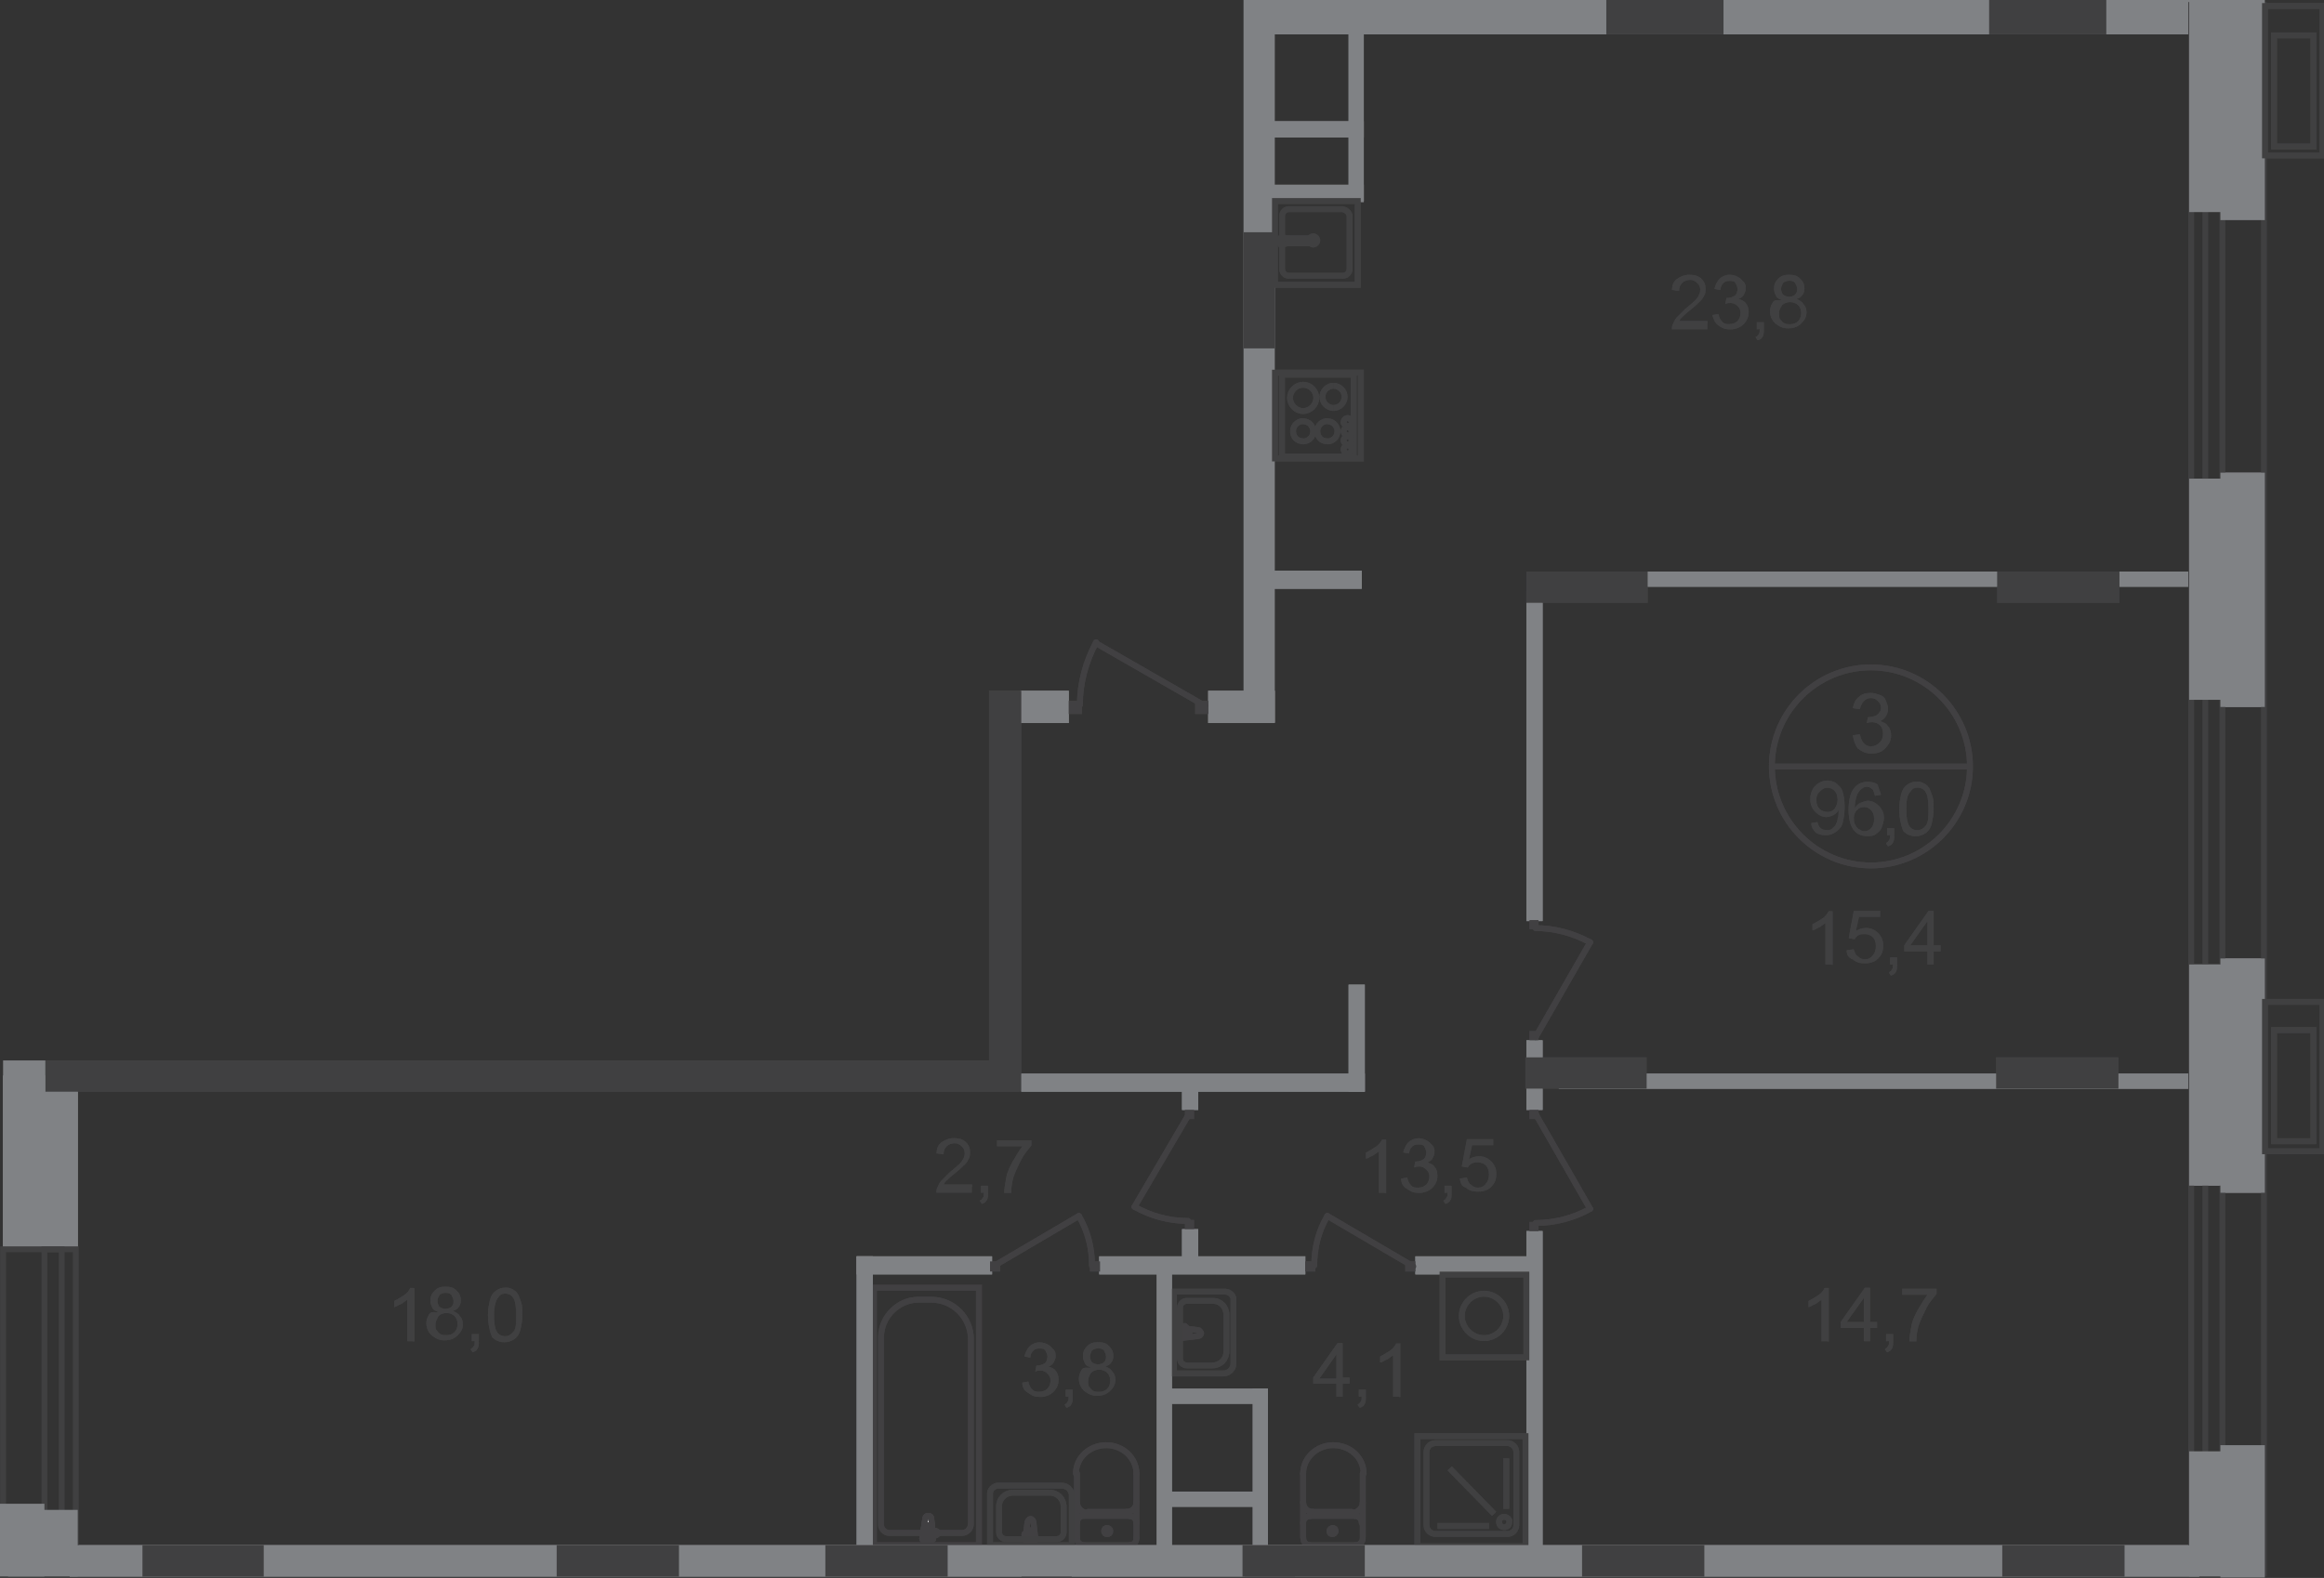 <?xml version="1.0" encoding="utf-8"?>
<!-- Generator: Adobe Illustrator 26.0.0, SVG Export Plug-In . SVG Version: 6.00 Build 0)  -->
<svg version="1.1" id="Слой_1" xmlns="http://www.w3.org/2000/svg" xmlns:xlink="http://www.w3.org/1999/xlink" x="0px" y="0px"
	 viewBox="0 0 1590.6 1080.3" style="enable-background:new 0 0 1590.6 1080.3;" xml:space="preserve">
<rect x="0" y="0" width="1590.6" height="1080.3" fill="#333333" stroke="none"/>
<style type="text/css">
	.st0{fill-rule:evenodd;clip-rule:evenodd;fill:#404041;}
	.st1{fill-rule:evenodd;clip-rule:evenodd;fill:#808285;}
	.st2{fill:none;stroke:#414042;stroke-width:4;stroke-miterlimit:22.926;}
	.st3{fill:#FFFFFF;}
	.st4{fill:none;stroke:#414042;stroke-width:4;stroke-linecap:round;stroke-linejoin:round;stroke-miterlimit:10;}
	.st5{fill:none;stroke:#404041;stroke-width:4;stroke-miterlimit:22.926;}
	.st6{fill:none;stroke:#404041;stroke-width:4;stroke-miterlimit:10;}
	.st7{fill:#414042;}
	.st8{fill:none;stroke:#414042;stroke-width:4;}
	.st9{fill:#404041;}
</style>
<rect x="851.1" y="159" class="st0" width="21.4" height="79.5"/>
<rect x="865.7" class="st1" width="634" height="23.5"/>
<rect x="1099.4" class="st0" width="80.2" height="23.5"/>
<rect x="1361.4" class="st0" width="80.2" height="23.5"/>
<rect x="698.3" y="472.9" class="st1" width="33.2" height="22.1"/>
<rect x="826.9" y="472.9" class="st1" width="45.6" height="22.1"/>
<rect x="676.9" y="472.9" class="st0" width="22.1" height="273.8"/>
<rect x="923" y="6.2" class="st1" width="10.4" height="132.1"/>
<rect x="860.8" y="126.5" class="st1" width="72.6" height="11.1"/>
<rect x="860.8" y="83" class="st1" width="72.6" height="11.1"/>
<rect x="857.4" y="950.7" class="st1" width="10.4" height="107.9"/>
<rect x="793.8" y="1021.2" class="st1" width="69.1" height="10.4"/>
<rect x="586.3" y="860.1" class="st1" width="92.7" height="12.4"/>
<rect x="1044.7" y="842.8" class="st1" width="11.1" height="226.1"/>
<rect x="752.3" y="860.1" class="st1" width="141.1" height="12.4"/>
<rect x="798.6" y="950.7" class="st1" width="69.1" height="10.4"/>
<rect x="968.7" y="860.1" class="st1" width="76.7" height="12.4"/>
<rect x="598.1" y="881.6" class="st2" width="71.9" height="176.3"/>
<path class="st2" d="M664.5,916.8v126.5c0,3.5-2.8,6.2-6.2,6.2h-49.8c-2.8,0-5.5-2.8-5.5-5.5V915.4c0-13.8,11.8-25.6,25.6-25.6h9
	C652.7,889.9,664.5,902.3,664.5,916.8z"/>
<path class="st3" d="M633.3,1039.9l-2.1,13.1c-0.7,2.8,7.6,2.8,7.6,0l-1.4-13.1c0-1.4-0.7-2.1-2.1-2.1
	C634,1037.8,633.3,1038.5,633.3,1039.9z"/>
<path class="st2" d="M633.3,1039.9l-2.1,13.1c-0.7,2.8,7.6,2.8,7.6,0l-1.4-13.1c0-1.4-0.7-2.1-2.1-2.1
	C634,1037.8,633.3,1038.5,633.3,1039.9z"/>
<path class="st4" d="M633.3,1039.9l-2.1,13.1c-0.7,2.8,7.6,2.8,7.6,0l-1.4-13.1c0-1.4-0.7-2.1-2.1-2.1
	C634,1037.8,633.3,1038.5,633.3,1039.9z"/>
<path class="st3" d="M630.6,1049.6L630.6,1049.6c0,0.7,0.7,1.4,1.4,1.4h2.8v2.8c0,0.7,0.7,1.4,1.4,1.4c0.7,0,1.4-0.7,1.4-1.4v-2.8
	h2.8c0.7,0,1.4-0.7,1.4-1.4c0-0.7-0.7-1.4-1.4-1.4h-2.8v-2.8c0-0.7-0.7-1.4-1.4-1.4c-0.7,0-1.4,0.7-1.4,1.4v2.8H632
	C630.6,1048.9,630.6,1049.6,630.6,1049.6z"/>
<path class="st4" d="M630.6,1049.6L630.6,1049.6c0,0.7,0.7,1.4,1.4,1.4h2.8v2.8c0,0.7,0.7,1.4,1.4,1.4c0.7,0,1.4-0.7,1.4-1.4v-2.8
	h2.8c0.7,0,1.4-0.7,1.4-1.4c0-0.7-0.7-1.4-1.4-1.4h-2.8v-2.8c0-0.7-0.7-1.4-1.4-1.4c-0.7,0-1.4,0.7-1.4,1.4v2.8H632
	C630.6,1048.9,630.6,1049.6,630.6,1049.6z"/>
<path class="st4" d="M630.6,1049.6L630.6,1049.6c0,0.7,0.7,1.4,1.4,1.4h2.8v2.8c0,0.7,0.7,1.4,1.4,1.4c0.7,0,1.4-0.7,1.4-1.4v-2.8
	h2.8c0.7,0,1.4-0.7,1.4-1.4c0-0.7-0.7-1.4-1.4-1.4h-2.8v-2.8c0-0.7-0.7-1.4-1.4-1.4c-0.7,0-1.4,0.7-1.4,1.4v2.8H632
	C630.6,1048.9,630.6,1049.6,630.6,1049.6z"/>
<path class="st4" d="M737.1,1053c0,2.8,2.1,4.8,4.8,4.8"/>
<line class="st4" x1="737.1" y1="1052.3" x2="737.1" y2="1008.8"/>
<path class="st4" d="M777.8,1008.8c0-10.4-9-19.4-20.7-19.4c-11.1,0-20.7,8.3-20.7,19.4"/>
<line class="st4" x1="777.8" y1="1008.8" x2="777.8" y2="1052.3"/>
<path class="st4" d="M773,1057.9c2.8,0,4.8-2.1,4.8-4.8"/>
<line class="st4" x1="773.7" y1="1057.9" x2="742.6" y2="1057.9"/>
<path class="st4" d="M757.8,1050.3c1.4,0,2.1-0.7,2.1-2.1c0-1.4-1.4-2.1-2.1-2.1c-1.4,0-2.1,0.7-2.1,2.1S756.4,1050.3,757.8,1050.3z
	"/>
<path class="st4" d="M777.8,1042.7c0-2.8-2.1-4.8-4.8-4.8"/>
<line class="st4" x1="773.7" y1="1037.8" x2="742.6" y2="1037.8"/>
<path class="st4" d="M741.9,1037.8c-2.8,0-4.8,2.1-4.8,4.8"/>
<path class="st4" d="M737.1,1028.8c0,3.5,3.5,6.9,6.9,6.9"/>
<line class="st4" x1="744.7" y1="1035.1" x2="771.6" y2="1035.1"/>
<path class="st4" d="M770.9,1035.1c4.1,0,6.9-2.8,6.9-6.9"/>
<path class="st4" d="M703.2,1042l-1.4,11.8c0,2.1,6.9,2.8,6.9,0l-1.4-11.8c0-0.7-0.7-2.1-2.1-2.1
	C704.6,1039.9,703.9,1040.6,703.2,1042z"/>
<path class="st4" d="M701.1,1051L701.1,1051c0,0.7,0.7,0.7,0.7,0.7h2.1v2.1c0,0.7,0.7,0.7,0.7,0.7c0.7,0,0.7-0.7,0.7-0.7v-2.1h2.1
	c0.7,0,0.7-0.7,0.7-0.7c0-0.7-0.7-0.7-0.7-0.7h-2.1v-2.1c0-0.7-0.7-0.7-0.7-0.7c-0.7,0-0.7,0.7-0.7,0.7v2.1h-2.1
	C701.1,1049.6,701.1,1050.3,701.1,1051z"/>
<path class="st5" d="M677.6,1022.6v35.3h56V1024c0-3.5-2.8-6.9-6.9-6.9h-44.3C679.7,1017.8,677.6,1019.8,677.6,1022.6z"/>
<path class="st5" d="M683.8,1030.9v18c0,2.8,2.1,4.8,4.8,4.8h34.6c2.8,0,4.8-2.1,4.8-4.8v-17.3c0-5.5-4.1-9.7-9.7-9.7h-24.9
	C688,1021.9,683.8,1026.1,683.8,1030.9z"/>
<rect x="987.3" y="872.6" class="st5" width="57.4" height="56.7"/>
<path class="st5" d="M1000.5,900.9L1000.5,900.9c0,8.3,6.9,15.2,15.2,15.2l0,0c8.3,0,15.2-6.9,15.2-15.2l0,0
	c0-8.3-6.9-15.2-15.2-15.2l0,0C1007.4,885.7,1000.5,892.6,1000.5,900.9z"/>
<rect x="809" y="841.5" class="st1" width="11.1" height="24.9"/>
<path class="st4" d="M820,910.6l-11.8-1.4c-2.1,0-2.8,6.9,0,6.9l11.8-1.4c0.7,0,2.1-0.7,2.1-2.1C821.4,911.3,820.7,910.6,820,910.6z
	"/>
<path class="st4" d="M811,907.8L811,907.8c-0.7,0-0.7,0.7-0.7,0.7v2.1h-2.1c-0.7,0-0.7,0.7-0.7,0.7c0,0.7,0.7,0.7,0.7,0.7h2.1v2.1
	c0,0.7,0.7,0.7,0.7,0.7c0.7,0,0.7-0.7,0.7-0.7V912h2.1c0.7,0,0.7-0.7,0.7-0.7c0-0.7-0.7-0.7-0.7-0.7h-2.1v-2.1
	C811.7,908.5,811,907.8,811,907.8z"/>
<path class="st5" d="M838.7,884.3h-35.3v56h33.9c3.5,0,6.9-2.8,6.9-6.9v-44.3C844.2,887.1,841.5,884.3,838.7,884.3z"/>
<path class="st5" d="M830.4,890.6h-18c-2.8,0-4.8,2.1-4.8,4.8V930c0,2.8,2.1,4.8,4.8,4.8h17.3c5.5,0,9.7-4.1,9.7-9.7v-24.9
	C839.4,894.7,835.2,890.6,830.4,890.6z"/>
<path class="st4" d="M932.7,1053c0,2.8-2.1,4.8-4.8,4.8"/>
<line class="st4" x1="932.7" y1="1052.3" x2="932.7" y2="1008.8"/>
<path class="st4" d="M891.9,1008.8c0-10.4,9-19.4,20.7-19.4c11.1,0,20.7,8.3,20.7,19.4"/>
<line class="st4" x1="891.9" y1="1008.8" x2="891.9" y2="1052.3"/>
<path class="st4" d="M896.8,1057.9c-2.8,0-4.8-2.1-4.8-4.8"/>
<line class="st4" x1="896.1" y1="1057.9" x2="927.2" y2="1057.9"/>
<path class="st4" d="M912,1050.3c-1.4,0-2.1-0.7-2.1-2.1c0-1.4,1.4-2.1,2.1-2.1c1.4,0,2.1,0.7,2.1,2.1
	C914.1,1049.6,912.7,1050.3,912,1050.3z"/>
<path class="st4" d="M891.9,1042.7c0-2.8,2.1-4.8,4.8-4.8"/>
<line class="st4" x1="896.1" y1="1037.8" x2="927.2" y2="1037.8"/>
<path class="st4" d="M927.2,1037.8c2.8,0,4.8,2.1,4.8,4.8"/>
<path class="st4" d="M932.7,1028.8c0,3.5-3.5,6.9-6.9,6.9"/>
<line class="st4" x1="925.1" y1="1035.1" x2="898.2" y2="1035.1"/>
<path class="st4" d="M898.8,1035.1c-4.1,0-6.9-2.8-6.9-6.9"/>
<rect x="970.1" y="983.2" class="st5" width="74" height="75.4"/>
<path class="st5" d="M1031.6,988h-49.1c-3.5,0-6.2,2.8-6.2,6.2v49.8c0,3.5,2.8,6.2,6.2,6.2h49.1c3.5,0,6.2-2.8,6.2-6.2v-49.8
	C1037.8,990.8,1035.1,988,1031.6,988z"/>
<path class="st5" d="M1029.5,1038.5L1029.5,1038.5c-2.1,0-3.5,1.4-3.5,3.5l0,0c0,2.1,1.4,3.5,3.5,3.5l0,0c2.1,0,3.5-1.4,3.5-3.5l0,0
	C1033.7,1040.6,1031.6,1038.5,1029.5,1038.5z"/>
<line class="st5" x1="1019.2" y1="1044.7" x2="983.9" y2="1044.7"/>
<line class="st5" x1="1030.9" y1="1033" x2="1030.9" y2="998.4"/>
<line class="st5" x1="1022.6" y1="1036.4" x2="992.2" y2="1005.3"/>
<rect x="791.7" y="865.7" class="st1" width="10.4" height="202.6"/>
<rect x="586.3" y="860.1" class="st1" width="11.1" height="205.4"/>
<rect x="1044.7" y="404.5" class="st1" width="11.1" height="226.1"/>
<rect x="1044.7" y="712.2" class="st1" width="11.1" height="47.7"/>
<rect x="1066.9" y="735" class="st1" width="435.6" height="10.4"/>
<rect x="1044" y="723.9" class="st0" width="83" height="21.4"/>
<rect x="1366.2" y="723.9" class="st0" width="83.7" height="21.4"/>
<rect x="1067.6" y="391.3" class="st1" width="435.6" height="10.4"/>
<rect x="1044.7" y="391.3" class="st0" width="83" height="21.4"/>
<rect x="1366.9" y="391.3" class="st0" width="83.7" height="21.4"/>
<rect x="923" y="674.1" class="st1" width="11.1" height="73.3"/>
<rect x="809" y="737.1" class="st1" width="11.1" height="22.8"/>
<rect x="699" y="735" class="st1" width="235.1" height="12.4"/>
<rect x="867.7" y="390.7" class="st1" width="64.3" height="12.4"/>
<line class="st6" x1="877.4" y1="312.5" x2="877.4" y2="256.5"/>
<line class="st6" x1="877.4" y1="256.5" x2="926.5" y2="256.5"/>
<line class="st6" x1="926.5" y1="256.5" x2="926.5" y2="312.5"/>
<line class="st6" x1="926.5" y1="312.5" x2="877.4" y2="312.5"/>
<path class="st6" d="M912.7,264.1c-4.1,0-7.6,3.5-7.6,7.6s3.5,7.6,7.6,7.6"/>
<path class="st6" d="M912.7,279.3c4.1,0,7.6-3.5,7.6-7.6c0-4.1-3.5-7.6-7.6-7.6"/>
<path class="st6" d="M891.9,288.3c-3.5,0-6.9,2.8-6.9,6.9c0,4.1,2.8,6.9,6.9,6.9"/>
<path class="st6" d="M891.9,302.2c3.5,0,6.9-2.8,6.9-6.9c0-3.5-2.8-6.9-6.9-6.9"/>
<path class="st6" d="M908.5,288.3c-3.5,0-6.9,2.8-6.9,6.9c0,4.1,2.8,6.9,6.9,6.9"/>
<path class="st6" d="M908.5,302.2c3.5,0,6.9-2.8,6.9-6.9c0-3.5-2.8-6.9-6.9-6.9"/>
<path class="st6" d="M891.9,263.4c-4.8,0-9,4.1-9,9c0,4.8,4.1,9,9,9"/>
<path class="st6" d="M891.9,281.4c4.8,0,9-4.1,9-9c0-4.8-4.1-9-9-9"/>
<path class="st6" d="M922.4,304.9c-1.4,0-2.8,1.4-2.8,2.8c0,1.4,1.4,2.8,2.8,2.8c1.4,0,2.8-1.4,2.8-2.8
	C925.1,306.3,923.7,304.9,922.4,304.9z"/>
<path class="st6" d="M922.4,298.7c-1.4,0-2.8,1.4-2.8,2.8c0,1.4,1.4,2.8,2.8,2.8c1.4,0,2.8-1.4,2.8-2.8
	C925.1,300.1,923.7,298.7,922.4,298.7z"/>
<path class="st6" d="M922.4,292.5c-1.4,0-2.8,1.4-2.8,2.8c0,1.4,1.4,2.8,2.8,2.8c1.4,0,2.8-1.4,2.8-2.8
	C925.1,293.9,923.7,292.5,922.4,292.5z"/>
<path class="st6" d="M922.4,286.2c-1.4,0-2.8,1.4-2.8,2.8s1.4,2.8,2.8,2.8c1.4,0,2.8-1.4,2.8-2.8
	C925.1,287.6,923.7,286.2,922.4,286.2z"/>
<rect x="872.6" y="255.1" class="st6" width="58.8" height="58.8"/>
<path class="st6" d="M898.8,161.8c-1.4,0-2.8,1.4-2.8,2.8c0,1.4,1.4,2.8,2.8,2.8c1.4,0,2.8-1.4,2.8-2.8
	C901.6,163.2,900.2,161.8,898.8,161.8z"/>
<line class="st6" x1="883.6" y1="165.9" x2="878.1" y2="167.3"/>
<path class="st6" d="M878.1,162.5c-1.4,0-2.8,0.7-2.8,2.1c0,1.4,0.7,2.8,2.1,3.5h0.7"/>
<line class="st6" x1="878.1" y1="162.5" x2="883.6" y2="163.9"/>
<path class="st6" d="M883.6,165.9c0.7,0,0.7-0.7,0.7-1.4c0-0.7-0.7-0.7-0.7-0.7"/>
<line class="st6" x1="881.6" y1="163.2" x2="897.5" y2="163.2"/>
<path class="st6" d="M898.2,163.2L898.2,163.2"/>
<path class="st6" d="M898.2,166.6c0.7-0.7,0.7-2.1,0-2.8"/>
<path class="st6" d="M897.5,166.6C898.2,166.6,898.2,166.6,897.5,166.6"/>
<line class="st6" x1="897.5" y1="166.6" x2="881.6" y2="166.6"/>
<line class="st6" x1="881.6" y1="166.6" x2="883.6" y2="165.9"/>
<path class="st6" d="M883.6,165.9c0.7,0,0.7-0.7,0.7-1.4c0-0.7-0.7-0.7-0.7-0.7"/>
<line class="st6" x1="883.6" y1="163.9" x2="881.6" y2="163.2"/>
<path class="st5" d="M923.7,148v36c0,2.8-2.1,4.8-4.8,4.8h-36.6c-2.8,0-4.8-2.1-4.8-4.8v-36c0-2.8,2.1-4.8,4.8-4.8h36.6
	C921.7,143.8,923.7,145.9,923.7,148z"/>
<rect x="872.6" y="137.6" class="st5" width="56.7" height="57.4"/>
<line class="st4" x1="853.9" y1="1079.3" x2="884.3" y2="1079.3"/>
<line class="st4" x1="731.5" y1="1079.3" x2="701.1" y2="1079.3"/>
<rect x="47.7" y="1057.9" class="st1" width="1457.5" height="21.4"/>
<rect x="97.5" y="1057.9" class="st0" width="83" height="21.4"/>
<rect x="381" y="1057.9" class="st0" width="83.7" height="21.4"/>
<rect x="564.9" y="1057.9" class="st0" width="83.7" height="21.4"/>
<rect x="850.4" y="1057.9" class="st0" width="83.7" height="21.4"/>
<rect x="1082.8" y="1057.9" class="st0" width="83.7" height="21.4"/>
<rect x="1370.4" y="1057.9" class="st0" width="83.7" height="21.4"/>
<rect x="731.5" y="479.8" class="st7" width="9" height="9"/>
<line class="st4" x1="824.9" y1="483.3" x2="750.2" y2="440.4"/>
<path class="st4" d="M739.1,482.6c0-15.2,4.1-29.7,11.1-42.9"/>
<rect x="818" y="479.8" class="st7" width="9" height="9"/>
<rect x="811" y="835.2" class="st7" width="6.2" height="6.2"/>
<line class="st4" x1="813.8" y1="762.6" x2="776.5" y2="826.2"/>
<path class="st4" d="M813.1,835.9c-13.1,0-25.6-3.5-36.6-9.7"/>
<rect x="811" y="759.9" class="st7" width="6.2" height="6.2"/>
<rect x="746" y="863.6" class="st7" width="6.9" height="6.9"/>
<line class="st4" x1="679.7" y1="867" x2="738.4" y2="832.5"/>
<path class="st4" d="M747.4,866.4c0-11.8-2.8-23.5-9-33.9"/>
<rect x="677.6" y="863.6" class="st7" width="6.9" height="6.9"/>
<rect x="893.3" y="863.6" class="st7" width="6.9" height="6.9"/>
<line class="st4" x1="967.3" y1="867" x2="908.5" y2="832.5"/>
<path class="st4" d="M899.5,866.4c0-11.8,2.8-23.5,9-33.9"/>
<rect x="961.8" y="863.6" class="st7" width="6.9" height="6.9"/>
<rect x="1046.8" y="629.9" class="st7" width="6.2" height="6.2"/>
<line class="st4" x1="1051" y1="710.1" x2="1088.3" y2="645.1"/>
<path class="st4" d="M1051,635.4c13.1,0,25.6,3.5,37.3,9.7"/>
<rect x="1046.8" y="705.9" class="st7" width="6.2" height="6.2"/>
<rect x="1046.8" y="836.6" class="st7" width="6.2" height="6.2"/>
<line class="st4" x1="1051" y1="762.6" x2="1088.3" y2="827.6"/>
<path class="st4" d="M1051,837.3c13.1,0,26.3-3.5,37.3-9.7"/>
<rect x="1046.8" y="759.9" class="st7" width="6.2" height="6.2"/>
<rect x="2.1" y="736.4" class="st1" width="51.2" height="118.9"/>
<path class="st8" d="M1280.5,592.5c37.3,0,67.8-30.4,67.8-67.8c0-37.3-30.4-67.8-67.8-67.8s-67.8,30.4-67.8,67.8
	C1212.8,562.1,1243.2,592.5,1280.5,592.5z"/>
<line class="st2" x1="1212.8" y1="524.8" x2="1348.3" y2="524.8"/>
<g>
	<path class="st9" d="M1268.1,503.4l4.8-0.7c0.7,2.8,1.4,4.8,2.8,6.2s2.8,2.1,4.8,2.1c2.1,0,4.1-0.7,6.2-2.8
		c1.4-1.4,2.1-3.5,2.1-6.2c0-2.1-0.7-4.1-2.1-5.5c-1.4-1.4-3.5-2.1-5.5-2.1c-0.7,0-2.1,0-3.5,0.7l0.7-4.1h0.7c2.1,0,4.1-0.7,5.5-1.4
		c1.4-1.4,2.8-2.8,2.8-4.8c0-2.1-0.7-3.5-2.1-4.8c-1.4-1.4-2.8-2.1-4.8-2.1c-2.1,0-3.5,0.7-4.8,2.1c-1.4,1.4-2.1,2.8-2.8,5.5
		l-4.8-0.7c0.7-3.5,2.1-6.2,4.1-7.6c2.1-2.1,4.8-2.8,8.3-2.8c2.1,0,4.1,0.7,6.2,1.4c2.1,0.7,3.5,2.1,4.1,4.1
		c0.7,2.1,1.4,3.5,1.4,5.5s-0.7,3.5-1.4,4.8s-2.1,2.8-4.1,3.5c2.1,0.7,4.1,1.4,5.5,3.5c1.4,1.4,2.1,4.1,2.1,6.2c0,3.5-1.4,6.2-4.1,9
		c-2.8,2.8-5.5,3.5-9.7,3.5c-3.5,0-6.2-1.4-9-3.5C1269.4,509.6,1268.8,506.8,1268.1,503.4z"/>
</g>
<g>
	<path class="st9" d="M1239.7,563.5l4.1-0.7c0.7,2.1,1.4,3.5,2.1,4.1c0.7,0.7,2.1,1.4,4.1,1.4c1.4,0,2.8,0,3.5-0.7s2.1-1.4,2.8-2.8
		s1.4-2.8,1.4-4.1c0.7-2.1,0.7-3.5,0.7-5.5v-0.7c-0.7,1.4-2.1,2.8-3.5,3.5c-1.4,0.7-3.5,1.4-4.8,1.4c-2.8,0-5.5-1.4-7.6-3.5
		c-2.1-2.1-3.5-4.8-3.5-9c0-3.5,1.4-6.9,3.5-9s4.8-3.5,8.3-3.5c2.1,0,4.8,0.7,6.2,2.1c1.4,1.4,3.5,2.8,4.1,5.5
		c0.7,2.1,1.4,5.5,1.4,10.4c0,4.8-0.7,8.3-1.4,11.1c-0.7,2.8-2.8,4.8-4.8,6.2c-2.1,1.4-4.1,2.1-6.9,2.1c-2.8,0-5.5-0.7-6.9-2.1
		C1241.1,568.3,1239.7,566.3,1239.7,563.5z M1257.7,547.6c0-2.8-0.7-4.8-2.1-6.2s-2.8-2.1-4.8-2.1c-2.1,0-3.5,0.7-5.5,2.8
		c-2.1,2.1-2.1,3.5-2.1,6.2c0,2.1,0.7,4.1,2.1,5.5c1.4,1.4,3.5,2.1,5.5,2.1s3.5-0.7,4.8-2.1C1257,551.8,1257.7,549.7,1257.7,547.6z"
		/>
</g>
<g>
	<path class="st9" d="M1287.4,544.1l-4.1,0.7c-0.7-2.1-0.7-2.8-1.4-4.1c-1.4-1.4-2.8-2.1-4.1-2.1c-1.4,0-2.8,0.7-3.5,1.4
		c-1.4,0.7-2.8,2.8-3.5,4.8c-0.7,2.1-1.4,4.8-1.4,8.3c1.4-1.4,2.1-2.8,4.1-3.5s3.5-1.4,4.8-1.4c2.8,0,5.5,1.4,7.6,3.5
		c2.1,2.1,3.5,4.8,3.5,8.3c0,2.1-0.7,4.1-1.4,6.2c-0.7,2.1-2.1,3.5-4.1,4.8c-1.4,1.4-3.5,1.4-6.2,1.4c-3.5,0-6.9-1.4-9-4.1
		c-2.1-2.8-3.5-7.6-3.5-13.8c0-6.9,1.4-12.4,4.1-15.2c2.1-2.8,5.5-4.1,9-4.1c2.8,0,5.5,0.7,6.9,2.1
		C1285.4,539.3,1286.7,541.4,1287.4,544.1z M1268.8,560.1c0,1.4,0,2.8,0.7,4.1c0.7,1.4,1.4,2.8,2.8,3.5c1.4,0.7,2.1,1.4,3.5,1.4
		c2.1,0,3.5-0.7,4.8-2.1c1.4-1.4,2.1-3.5,2.1-6.2c0-2.8-0.7-4.8-2.1-6.2c-1.4-1.4-2.8-2.1-4.8-2.1c-2.1,0-3.5,0.7-4.8,2.1
		C1269.4,555.9,1268.8,558,1268.8,560.1z"/>
</g>
<g>
	<path class="st9" d="M1291.6,571.8V567h4.8v4.8c0,2.1,0,3.5-0.7,4.8c-0.7,1.4-1.4,2.1-3.5,2.8l-1.4-2.1c0.7-0.7,1.4-0.7,2.1-2.1
		c0.7-0.7,0.7-2.1,0.7-3.5L1291.6,571.8L1291.6,571.8z"/>
</g>
<g>
	<path class="st9" d="M1299.9,553.8c0-4.1,0.7-7.6,1.4-10.4c0.7-2.8,2.1-4.8,4.1-6.2c2.1-1.4,4.1-2.1,6.9-2.1c2.1,0,3.5,0.7,4.8,1.4
		c1.4,0.7,2.8,2.1,3.5,3.5s1.4,3.5,2.1,5.5c0.7,2.1,0.7,4.8,0.7,8.3c0,4.1-0.7,7.6-1.4,10.4c-0.7,2.8-2.1,4.8-4.1,6.2
		s-4.1,2.1-6.9,2.1c-3.5,0-6.2-1.4-8.3-3.5C1301.3,565.6,1299.9,560.7,1299.9,553.8z M1304.7,553.8c0,6.2,0.7,9.7,2.1,11.8
		c1.4,2.1,3.5,2.8,5.5,2.8s3.5-0.7,5.5-2.8s2.1-6.2,2.1-11.8c0-6.2-0.7-9.7-2.1-11.8s-3.5-2.8-5.5-2.8s-3.5,0.7-4.8,2.8
		C1305.4,544.1,1304.7,547.6,1304.7,553.8z"/>
</g>
<g>
	<path class="st9" d="M1253.5,660.3h-4.1V632c-1.4,0.7-2.8,2.1-4.1,2.8c-2.1,0.7-3.5,2.1-4.8,2.1v-4.1c2.8-1.4,4.8-2.8,6.9-4.1
		s3.5-3.5,4.1-4.8h2.8v36.6H1253.5z"/>
</g>
<g>
	<path class="st9" d="M1263.9,650.6l4.8-0.7c0.7,2.1,1.4,4.1,2.8,4.8c1.4,1.4,2.8,2.1,4.8,2.1c2.1,0,4.1-0.7,5.5-2.8
		c1.4-1.4,2.1-3.5,2.1-6.2c0-2.8-0.7-4.8-2.1-6.2c-1.4-1.4-3.5-2.1-5.5-2.1c-1.4,0-2.8,0-4.1,0.7c-1.4,0.7-2.1,1.4-2.8,2.8l-4.1-0.7
		l3.5-18.7h18v4.1h-14.5l-2.1,9.7c2.1-1.4,4.8-2.1,6.9-2.1c3.5,0,6.2,1.4,8.3,3.5c2.1,2.1,3.5,4.8,3.5,8.3c0,3.5-0.7,6.2-2.8,8.3
		c-2.1,2.8-5.5,4.1-9.7,4.1c-3.5,0-6.2-0.7-8.3-2.8C1265.3,656.2,1263.9,653.4,1263.9,650.6z"/>
</g>
<g>
	<path class="st9" d="M1293.6,660.3v-4.8h4.8v4.8c0,2.1,0,3.5-0.7,4.8c-0.7,1.4-1.4,2.1-3.5,2.8l-1.4-2.1c0.7-0.7,1.4-0.7,2.1-2.1
		c0.7-0.7,0.7-2.1,0.7-3.5L1293.6,660.3L1293.6,660.3z"/>
</g>
<g>
	<path class="st9" d="M1319.2,660.3v-9h-15.9v-4.1l16.6-23.5h3.5v23.5h4.8v4.1h-4.8v9H1319.2z M1319.2,647.2v-16.6l-11.8,16.6
		H1319.2z"/>
</g>
<g>
	<path class="st9" d="M1168.5,221.3v4.1h-24.2c0-1.4,0-2.1,0.7-3.5c0.7-1.4,1.4-3.5,2.8-4.8c1.4-1.4,3.5-3.5,5.5-5.5
		c4.1-3.5,6.9-5.5,8.3-7.6c1.4-2.1,2.1-3.5,2.1-5.5s-0.7-3.5-2.1-4.8c-1.4-1.4-2.8-2.1-4.8-2.1c-2.1,0-4.1,0.7-5.5,2.1
		c-1.4,1.4-2.1,2.8-2.1,5.5l-4.8-0.7c0-3.5,1.4-6.2,3.5-7.6c2.1-1.4,4.8-2.8,8.3-2.8s6.2,0.7,8.3,2.8c2.1,2.1,2.8,4.1,2.8,6.9
		c0,1.4,0,2.8-0.7,4.1c-0.7,1.4-1.4,2.8-2.8,4.1c-1.4,1.4-3.5,3.5-6.9,6.2c-2.8,2.1-4.1,3.5-5.5,4.8c-1.4,1.4-1.4,1.4-2.1,2.8h19.4
		V221.3z"/>
</g>
<g>
	<path class="st9" d="M1172,215.7l4.1-0.7c0.7,2.8,1.4,4.1,2.8,5.5c1.4,1.4,2.8,1.4,4.8,1.4c2.1,0,4.1-0.7,5.5-2.1
		c1.4-1.4,2.1-3.5,2.1-5.5c0-2.1-0.7-3.5-2.1-4.8c-1.4-1.4-2.8-2.1-4.8-2.1c-0.7,0-2.1,0-3.5,0.7l0.7-4.1h0.7c2.1,0,3.5-0.7,4.8-1.4
		c1.4-0.7,2.1-2.8,2.1-4.8c0-1.4-0.7-2.8-1.4-4.1c-0.7-1.4-2.8-1.4-4.1-1.4c-2.1,0-3.5,0.7-4.1,1.4c-1.4,1.4-2.1,2.8-2.1,4.8
		l-4.1-0.7c0.7-2.8,2.1-5.5,3.5-6.9c1.4-1.4,4.1-2.8,6.9-2.8c2.1,0,4.1,0.7,5.5,1.4c1.4,0.7,2.8,2.1,4.1,3.5
		c1.4,1.4,1.4,2.8,1.4,4.8c0,1.4-0.7,2.8-1.4,4.1c-0.7,1.4-2.1,2.1-3.5,2.8c2.1,0.7,4.1,1.4,4.8,2.8c1.4,1.4,2.1,3.5,2.1,6.2
		c0,3.5-1.4,6.2-3.5,8.3s-5.5,3.5-9,3.5c-3.5,0-5.5-0.7-8.3-2.8C1174,221.3,1172.7,218.5,1172,215.7z"/>
</g>
<g>
	<path class="st9" d="M1202.4,225.4v-4.8h4.8v4.8c0,2.1,0,3.5-0.7,4.8c-0.7,1.4-1.4,2.1-3.5,2.8l-1.4-2.1c0.7-0.7,1.4-0.7,2.1-2.1
		c0.7-0.7,0.7-2.1,0.7-3.5L1202.4,225.4L1202.4,225.4z"/>
</g>
<g>
	<path class="st9" d="M1219.7,205.4c-2.1-0.7-3.5-1.4-4.1-2.8c-0.7-1.4-1.4-2.8-1.4-4.8c0-2.8,0.7-4.8,2.8-6.9
		c2.1-2.1,4.1-2.8,7.6-2.8c3.5,0,5.5,0.7,7.6,2.8c2.1,2.1,2.8,4.1,2.8,6.9c0,1.4-0.7,3.5-1.4,4.1c-0.7,1.4-2.1,2.1-4.1,2.8
		c2.1,0.7,4.1,2.1,4.8,3.5c1.4,1.4,2.1,3.5,2.1,5.5c0,3.5-1.4,5.5-3.5,7.6s-4.8,3.5-9,3.5c-4.1,0-6.2-1.4-9-3.5
		c-2.1-2.1-3.5-4.8-3.5-8.3c0-2.1,0.7-4.1,2.1-6.2C1214.8,204.7,1217.6,206,1219.7,205.4z M1217.6,215c0,1.4,0,2.8,0.7,3.5
		s1.4,2.1,2.8,2.8c1.4,0.7,2.8,0.7,4.1,0.7c2.1,0,4.1-0.7,5.5-2.1c1.4-1.4,2.1-3.5,2.1-5.5c0-2.1-0.7-4.1-2.1-5.5s-3.5-2.1-5.5-2.1
		s-4.1,0.7-5.5,2.1C1218.3,210.9,1217.6,212.3,1217.6,215z M1219,197.7c0,1.4,0.7,3.5,1.4,4.1s2.8,1.4,4.1,1.4
		c1.4,0,3.5-0.7,4.1-1.4c1.4-1.4,1.4-2.8,1.4-4.1c0-1.4-0.7-2.8-1.4-4.1c-1.4-1.4-2.8-1.4-4.1-1.4c-1.4,0-3.5,0.7-4.1,1.4
		C1219.7,195,1219,196.4,1219,197.7z"/>
</g>
<g>
	<path class="st9" d="M914.7,956.2v-9h-15.9v-4.1l16.6-23.5h3.5v23.5h4.8v4.1h-4.8v9H914.7z M914.7,943.8v-16.6L903,943.8H914.7z"/>
</g>
<g>
	<path class="st9" d="M930,956.2v-4.8h4.8v4.8c0,2.1,0,3.5-0.7,4.8c-0.7,1.4-1.4,2.1-3.5,2.8l-1.4-2.1c0.7-0.7,1.4-0.7,2.1-2.1
		c0.7-0.7,0.7-2.1,0.7-3.5L930,956.2L930,956.2z"/>
</g>
<g>
	<path class="st9" d="M957.6,956.2h-4.1v-28.3c-1.4,0.7-2.8,2.1-4.1,2.8c-2.1,0.7-3.5,2.1-4.8,2.1v-4.1c2.8-1.4,4.8-2.8,6.9-4.1
		c2.1-1.4,3.5-3.5,4.1-4.8h2.8v36.6H957.6z"/>
</g>
<g>
	<path class="st9" d="M699.7,946.6l4.1-0.7c0.7,2.8,1.4,4.1,2.8,5.5c1.4,1.4,2.8,1.4,4.8,1.4c2.1,0,4.1-0.7,5.5-2.1
		c1.4-1.4,2.1-3.5,2.1-5.5c0-2.1-0.7-3.5-2.1-4.8c-1.4-1.4-2.8-2.1-4.8-2.1c-0.7,0-2.1,0-3.5,0.7l0.7-4.1h0.7c2.1,0,3.5-0.7,4.8-1.4
		s2.1-2.8,2.1-4.8c0-1.4-0.7-2.8-1.4-4.1c-0.7-1.4-2.8-1.4-4.1-1.4c-2.1,0-3.5,0.7-4.1,1.4c-1.4,1.4-2.1,2.8-2.1,4.8l-4.1-0.7
		c0.7-2.8,2.1-5.5,3.5-6.9c1.4-1.4,4.1-2.8,6.9-2.8c2.1,0,4.1,0.7,5.5,1.4c1.4,0.7,2.8,2.1,4.1,3.5s1.4,2.8,1.4,4.8
		c0,1.4-0.7,2.8-1.4,4.1c-0.7,1.4-2.1,2.1-3.5,2.8c2.1,0.7,4.1,1.4,4.8,2.8c1.4,1.4,2.1,3.5,2.1,6.2c0,3.5-1.4,6.2-3.5,8.3
		c-2.1,2.1-5.5,3.5-9,3.5c-3.5,0-5.5-0.7-8.3-2.8C701.1,952.1,699.7,950,699.7,946.6z"/>
</g>
<g>
	<path class="st9" d="M729.4,956.2v-4.8h4.8v4.8c0,2.1,0,3.5-0.7,4.8c-0.7,1.4-1.4,2.1-3.5,2.8l-1.4-2.1c0.7-0.7,1.4-0.7,2.1-2.1
		c0.7-0.7,0.7-2.1,0.7-3.5L729.4,956.2L729.4,956.2z"/>
</g>
<g>
	<path class="st9" d="M746.7,936.2c-2.1-0.7-3.5-1.4-4.1-2.8c-0.7-1.4-1.4-2.8-1.4-4.8c0-2.8,0.7-4.8,2.8-6.9
		c2.1-2.1,4.1-2.8,7.6-2.8s5.5,0.7,7.6,2.8c2.1,2.1,2.8,4.1,2.8,6.9c0,1.4-0.7,3.5-1.4,4.1c-0.7,1.4-2.1,2.1-4.1,2.8
		c2.1,0.7,4.1,2.1,4.8,3.5c1.4,1.4,2.1,3.5,2.1,5.5c0,3.5-1.4,5.5-3.5,7.6c-2.1,2.1-4.8,3.5-9,3.5c-4.1,0-6.2-1.4-9-3.5
		c-2.1-2.1-3.5-4.8-3.5-8.3c0-2.1,0.7-4.1,2.1-6.2C741.9,935.5,744.7,936.9,746.7,936.2z M744.7,945.9c0,1.4,0,2.8,0.7,3.5
		c0.7,0.7,1.4,2.1,2.8,2.8c1.4,0.7,2.8,0.7,4.1,0.7c2.1,0,4.1-0.7,5.5-2.1c1.4-1.4,2.1-3.5,2.1-5.5c0-2.1-0.7-4.1-2.1-5.5
		c-1.4-1.4-3.5-2.1-5.5-2.1c-2.1,0-4.1,0.7-5.5,2.1C745.4,941.7,744.7,943.8,744.7,945.9z M746,928.6c0,1.4,0.7,3.5,1.4,4.1
		c0.7,0.7,2.8,1.4,4.1,1.4s3.5-0.7,4.1-1.4c1.4-1.4,1.4-2.8,1.4-4.1s-0.7-2.8-1.4-4.1c-1.4-1.4-2.8-1.4-4.1-1.4s-3.5,0.7-4.1,1.4
		C746.7,925.8,746,927.2,746,928.6z"/>
</g>
<g>
	<path class="st9" d="M665.1,812.4v4.1h-24.2c0-1.4,0-2.1,0.7-3.5c0.7-1.4,1.4-3.5,2.8-4.8c1.4-1.4,3.5-3.5,5.5-5.5
		c4.1-3.5,6.9-5.5,8.3-7.6c1.4-2.1,2.1-3.5,2.1-5.5c0-2.1-0.7-3.5-2.1-4.8c-1.4-1.4-2.8-2.1-4.8-2.1c-2.1,0-4.1,0.7-5.5,2.1
		c-1.4,1.4-2.1,2.8-2.1,5.5l-4.8-0.7c0-3.5,1.4-6.2,3.5-7.6s4.8-2.8,8.3-2.8s6.2,0.7,8.3,2.8c2.1,2.1,2.8,4.1,2.8,6.9
		c0,1.4,0,2.8-0.7,4.1c-0.7,1.4-1.4,2.8-2.8,4.1c-1.4,1.4-3.5,3.5-6.9,6.2c-2.8,2.1-4.1,3.5-5.5,4.8s-1.4,1.4-2.1,2.8h19.4V812.4z"
		/>
</g>
<g>
	<path class="st9" d="M671.4,816.6v-4.8h4.8v4.8c0,2.1,0,3.5-0.7,4.8c-0.7,1.4-1.4,2.1-3.5,2.8l-1.4-2.1c0.7-0.7,1.4-0.7,2.1-2.1
		c0.7-0.7,0.7-2.1,0.7-3.5L671.4,816.6L671.4,816.6z"/>
</g>
<g>
	<path class="st9" d="M682.4,784.8v-4.1h23.5v3.5c-2.1,2.8-4.8,5.5-6.9,9.7c-2.1,4.1-4.1,8.3-5.5,12.4c-0.7,2.8-1.4,6.2-1.4,10.4
		h-4.8c0-2.8,0.7-6.2,1.4-10.4c0.7-4.1,2.8-8.3,4.8-11.8c2.1-3.5,4.1-6.9,6.2-9.7L682.4,784.8L682.4,784.8z"/>
</g>
<g>
	<path class="st9" d="M947.9,816.6h-4.1v-28.3c-1.4,0.7-2.8,2.1-4.1,2.8c-2.1,0.7-3.5,2.1-4.8,2.1v-4.1c2.8-1.4,4.8-2.8,6.9-4.1
		c2.1-1.4,3.5-3.5,4.1-4.8h2.8v36.6H947.9z"/>
</g>
<g>
	<path class="st9" d="M959,806.9l4.1-0.7c0.7,2.8,1.4,4.1,2.8,5.5c1.4,1.4,2.8,1.4,4.8,1.4c2.1,0,4.1-0.7,5.5-2.1
		c1.4-1.4,2.1-3.5,2.1-5.5c0-2.1-0.7-3.5-2.1-4.8c-1.4-1.4-2.8-2.1-4.8-2.1c-0.7,0-2.1,0-3.5,0.7l0.7-4.1h0.7c2.1,0,3.5-0.7,4.8-1.4
		s2.1-2.8,2.1-4.8c0-1.4-0.7-2.8-1.4-4.1c-0.7-1.4-2.8-1.4-4.1-1.4c-2.1,0-3.5,0.7-4.1,1.4c-1.4,1.4-2.1,2.8-2.1,4.8l-4.1-0.7
		c0.7-2.8,2.1-5.5,3.5-6.9s4.1-2.8,6.9-2.8c2.1,0,4.1,0.7,5.5,1.4c1.4,0.7,2.8,2.1,4.1,3.5s1.4,2.8,1.4,4.8c0,1.4-0.7,2.8-1.4,4.1
		c-0.7,1.4-2.1,2.1-3.5,2.8c2.1,0.7,4.1,1.4,4.8,2.8c1.4,1.4,2.1,3.5,2.1,6.2c0,3.5-1.4,6.2-3.5,8.3c-2.1,2.1-5.5,3.5-9,3.5
		c-3.5,0-5.5-0.7-8.3-2.8C960.4,812.4,959,810.3,959,806.9z"/>
</g>
<g>
	<path class="st9" d="M988.7,816.6v-4.8h4.8v4.8c0,2.1,0,3.5-0.7,4.8c-0.7,1.4-1.4,2.1-3.5,2.8l-1.4-2.1c0.7-0.7,1.4-0.7,2.1-2.1
		c0.7-0.7,0.7-2.1,0.7-3.5L988.7,816.6L988.7,816.6z"/>
</g>
<g>
	<path class="st9" d="M999.1,806.9l4.8-0.7c0.7,2.1,1.4,4.1,2.8,4.8c1.4,1.4,2.8,2.1,4.8,2.1c2.1,0,4.1-0.7,5.5-2.8
		c1.4-1.4,2.1-3.5,2.1-6.2c0-2.8-0.7-4.8-2.1-6.2c-1.4-1.4-3.5-2.1-5.5-2.1c-1.4,0-2.8,0-4.1,0.7s-2.1,1.4-2.8,2.8l-4.1-0.7
		l3.5-18.7h18v4.1h-14.5l-2.1,9.7c2.1-1.4,4.8-2.1,6.9-2.1c3.5,0,6.2,1.4,8.3,3.5c2.1,2.1,3.5,4.8,3.5,8.3s-0.7,6.2-2.8,8.3
		c-2.1,2.8-5.5,4.1-9.7,4.1c-3.5,0-6.2-0.7-8.3-2.8C1000.5,812.4,999.8,810.3,999.1,806.9z"/>
</g>
<g>
	<path class="st9" d="M1250.8,918.2h-4.1v-28.3c-1.4,0.7-2.8,2.1-4.1,2.8c-2.1,0.7-3.5,2.1-4.8,2.1v-4.1c2.8-1.4,4.8-2.8,6.9-4.1
		c2.1-1.4,3.5-3.5,4.1-4.8h2.8v36.6H1250.8z"/>
</g>
<g>
	<path class="st9" d="M1275.7,918.2v-9h-15.9v-4.1l16.6-23.5h3.5v23.5h4.8v4.1h-4.8v9H1275.7z M1275.7,905.1v-16.6l-11.8,16.6
		H1275.7z"/>
</g>
<g>
	<path class="st9" d="M1290.9,918.2v-4.8h4.8v4.8c0,2.1,0,3.5-0.7,4.8c-0.7,1.4-1.4,2.1-3.5,2.8l-1.4-2.1c0.7-0.7,1.4-0.7,2.1-2.1
		c0.7-0.7,0.7-2.1,0.7-3.5L1290.9,918.2L1290.9,918.2z"/>
</g>
<g>
	<path class="st9" d="M1301.9,886.4v-4.1h23.5v3.5c-2.1,2.8-4.8,5.5-6.9,9.7s-4.1,8.3-5.5,12.4c-0.7,2.8-1.4,6.2-1.4,10.4h-4.8
		c0-2.8,0.7-6.2,1.4-10.4s2.8-8.3,4.8-11.8c2.1-3.5,4.1-6.9,6.2-9.7L1301.9,886.4L1301.9,886.4z"/>
</g>
<g>
	<path class="st9" d="M282.8,918.2h-4.1v-28.3c-1.4,0.7-2.8,2.1-4.1,2.8c-2.1,0.7-3.5,2.1-4.8,2.1v-4.1c2.8-1.4,4.8-2.8,6.9-4.1
		s3.5-3.5,4.1-4.8h2.8v36.6H282.8z"/>
</g>
<g>
	<path class="st9" d="M300.1,898.2c-2.1-0.7-3.5-1.4-4.1-2.8c-0.7-1.4-1.4-2.8-1.4-4.8c0-2.8,0.7-4.8,2.8-6.9
		c2.1-2.1,4.1-2.8,7.6-2.8c3.5,0,5.5,0.7,7.6,2.8c2.1,2.1,2.8,4.1,2.8,6.9c0,1.4-0.7,3.5-1.4,4.1c-0.7,1.4-2.1,2.1-4.1,2.8
		c2.1,0.7,4.1,2.1,4.8,3.5c1.4,1.4,2.1,3.5,2.1,5.5c0,3.5-1.4,5.5-3.5,7.6c-2.1,2.1-4.8,3.5-9,3.5c-4.1,0-6.2-1.4-9-3.5
		c-2.1-2.1-3.5-4.8-3.5-8.3c0-2.1,0.7-4.1,2.1-6.2S298,898.8,300.1,898.2z M298,907.1c0,1.4,0,2.8,0.7,3.5c0.7,0.7,1.4,2.1,2.8,2.8
		s2.8,0.7,4.1,0.7c2.1,0,4.1-0.7,5.5-2.1c1.4-1.4,2.1-3.5,2.1-5.5s-0.7-4.1-2.1-5.5c-1.4-1.4-3.5-2.1-5.5-2.1
		c-2.1,0-4.1,0.7-5.5,2.1C298.7,903.7,298,905.1,298,907.1z M299.4,890.6c0,1.4,0.7,3.5,1.4,4.1c0.7,0.7,2.8,1.4,4.1,1.4
		c1.4,0,3.5-0.7,4.1-1.4c1.4-1.4,1.4-2.8,1.4-4.1s-0.7-2.8-1.4-4.1c-1.4-1.4-2.8-1.4-4.1-1.4c-1.4,0-3.5,0.7-4.1,1.4
		C300.1,887.8,299.4,889.2,299.4,890.6z"/>
</g>
<g>
	<path class="st9" d="M322.9,918.2v-4.8h4.8v4.8c0,2.1,0,3.5-0.7,4.8s-1.4,2.1-3.5,2.8l-1.4-2.1c0.7-0.7,1.4-0.7,2.1-2.1
		c0.7-0.7,0.7-2.1,0.7-3.5L322.9,918.2L322.9,918.2z"/>
</g>
<g>
	<path class="st9" d="M334,900.2c0-4.1,0.7-7.6,1.4-10.4c0.7-2.8,2.1-4.8,4.1-6.2c2.1-1.4,4.1-2.1,6.9-2.1c2.1,0,3.5,0.7,4.8,1.4
		s2.8,2.1,3.5,3.5c0.7,1.4,1.4,3.5,2.1,5.5c0.7,2.1,0.7,4.8,0.7,8.3c0,4.1-0.7,7.6-1.4,10.4c-0.7,2.8-2.1,4.8-4.1,6.2
		c-2.1,1.4-4.1,2.1-6.9,2.1c-3.5,0-6.2-1.4-8.3-3.5C335.3,912,334,906.5,334,900.2z M338.1,900.2c0,6.2,0.7,9.7,2.1,11.8
		c1.4,2.1,3.5,2.8,5.5,2.8c2.1,0,3.5-0.7,5.5-2.8c2.1-2.1,2.1-6.2,2.1-11.8c0-6.2-0.7-9.7-2.1-11.8c-1.4-2.1-3.5-2.8-5.5-2.8
		c-2.1,0-3.5,0.7-4.8,2.8C339.5,889.9,338.1,894,338.1,900.2z"/>
</g>
<rect x="1498.3" y="327.7" class="st1" width="46.3" height="151.4"/>
<rect x="1519.7" y="323.6" class="st1" width="30.4" height="160.4"/>
<rect x="1498.3" y="660.3" class="st1" width="46.3" height="151.4"/>
<rect x="1519.7" y="656.2" class="st1" width="30.4" height="160.4"/>
<rect x="1550.2" y="4.1" class="st5" width="39.4" height="102.3"/>
<rect x="1556.4" y="24.2" class="st5" width="27" height="76.1"/>
<rect x="1550.2" y="685.9" class="st5" width="39.4" height="102.3"/>
<rect x="1556.4" y="705.2" class="st5" width="27" height="76.1"/>
<rect x="31.1" y="726" class="st0" width="667.2" height="21.4"/>
<rect x="865.7" class="st1" width="634" height="23.5"/>
<rect x="1099.4" class="st0" width="80.2" height="23.5"/>
<rect x="1361.4" class="st0" width="80.2" height="23.5"/>
<g id="Kvartira_96_x2C_0">
	<rect x="851.1" class="st1" width="21.4" height="494.4"/>
	<rect x="851.1" y="159" class="st0" width="21.4" height="79.5"/>
	<rect x="865.7" class="st1" width="634" height="23.5"/>
	<rect x="1099.4" class="st0" width="80.2" height="23.5"/>
	<rect x="1361.4" class="st0" width="80.2" height="23.5"/>
	<rect x="698.3" y="472.9" class="st1" width="33.2" height="22.1"/>
	<rect x="826.9" y="472.9" class="st1" width="45.6" height="22.1"/>
	<rect x="676.9" y="472.9" class="st0" width="22.1" height="273.8"/>
	<rect x="923" y="6.2" class="st1" width="10.4" height="132.1"/>
	<rect x="860.8" y="126.5" class="st1" width="72.6" height="11.1"/>
	<rect x="860.8" y="83" class="st1" width="72.6" height="11.1"/>
	<rect x="857.4" y="950.7" class="st1" width="10.4" height="107.9"/>
	<rect x="793.8" y="1021.2" class="st1" width="69.1" height="10.4"/>
	<rect x="586.3" y="860.1" class="st1" width="92.7" height="12.4"/>
	<rect x="1044.7" y="842.8" class="st1" width="11.1" height="226.1"/>
	<rect x="752.3" y="860.1" class="st1" width="141.1" height="12.4"/>
	<rect x="798.6" y="950.7" class="st1" width="69.1" height="10.4"/>
	<rect x="968.7" y="860.1" class="st1" width="76.7" height="12.4"/>
	<rect x="598.1" y="881.6" class="st2" width="71.9" height="176.3"/>
	<path class="st2" d="M664.5,916.8v126.5c0,3.5-2.8,6.2-6.2,6.2h-49.8c-2.8,0-5.5-2.8-5.5-5.5V915.4c0-13.8,11.8-25.6,25.6-25.6h9
		C652.7,889.9,664.5,902.3,664.5,916.8z"/>
	<path class="st3" d="M633.3,1039.9l-2.1,13.1c-0.7,2.8,7.6,2.8,7.6,0l-1.4-13.1c0-1.4-0.7-2.1-2.1-2.1
		C634,1037.8,633.3,1038.5,633.3,1039.9z"/>
	<path class="st2" d="M633.3,1039.9l-2.1,13.1c-0.7,2.8,7.6,2.8,7.6,0l-1.4-13.1c0-1.4-0.7-2.1-2.1-2.1
		C634,1037.8,633.3,1038.5,633.3,1039.9z"/>
	<path class="st4" d="M633.3,1039.9l-2.1,13.1c-0.7,2.8,7.6,2.8,7.6,0l-1.4-13.1c0-1.4-0.7-2.1-2.1-2.1
		C634,1037.8,633.3,1038.5,633.3,1039.9z"/>
	<path class="st3" d="M630.6,1049.6L630.6,1049.6c0,0.7,0.7,1.4,1.4,1.4h2.8v2.8c0,0.7,0.7,1.4,1.4,1.4c0.7,0,1.4-0.7,1.4-1.4v-2.8
		h2.8c0.7,0,1.4-0.7,1.4-1.4c0-0.7-0.7-1.4-1.4-1.4h-2.8v-2.8c0-0.7-0.7-1.4-1.4-1.4c-0.7,0-1.4,0.7-1.4,1.4v2.8H632
		C630.6,1048.9,630.6,1049.6,630.6,1049.6z"/>
	<path class="st4" d="M630.6,1049.6L630.6,1049.6c0,0.7,0.7,1.4,1.4,1.4h2.8v2.8c0,0.7,0.7,1.4,1.4,1.4c0.7,0,1.4-0.7,1.4-1.4v-2.8
		h2.8c0.7,0,1.4-0.7,1.4-1.4c0-0.7-0.7-1.4-1.4-1.4h-2.8v-2.8c0-0.7-0.7-1.4-1.4-1.4c-0.7,0-1.4,0.7-1.4,1.4v2.8H632
		C630.6,1048.9,630.6,1049.6,630.6,1049.6z"/>
	<path class="st4" d="M630.6,1049.6L630.6,1049.6c0,0.7,0.7,1.4,1.4,1.4h2.8v2.8c0,0.7,0.7,1.4,1.4,1.4c0.7,0,1.4-0.7,1.4-1.4v-2.8
		h2.8c0.7,0,1.4-0.7,1.4-1.4c0-0.7-0.7-1.4-1.4-1.4h-2.8v-2.8c0-0.7-0.7-1.4-1.4-1.4c-0.7,0-1.4,0.7-1.4,1.4v2.8H632
		C630.6,1048.9,630.6,1049.6,630.6,1049.6z"/>
	<path class="st4" d="M737.1,1053c0,2.8,2.1,4.8,4.8,4.8"/>
	<line class="st4" x1="737.1" y1="1052.3" x2="737.1" y2="1008.8"/>
	<path class="st4" d="M777.8,1008.8c0-10.4-9-19.4-20.7-19.4c-11.1,0-20.7,8.3-20.7,19.4"/>
	<line class="st4" x1="777.8" y1="1008.8" x2="777.8" y2="1052.3"/>
	<path class="st4" d="M773,1057.9c2.8,0,4.8-2.1,4.8-4.8"/>
	<line class="st4" x1="773.7" y1="1057.9" x2="742.6" y2="1057.9"/>
	<path class="st4" d="M757.8,1050.3c1.4,0,2.1-0.7,2.1-2.1c0-1.4-1.4-2.1-2.1-2.1c-1.4,0-2.1,0.7-2.1,2.1S756.4,1050.3,757.8,1050.3
		z"/>
	<path class="st4" d="M777.8,1042.7c0-2.8-2.1-4.8-4.8-4.8"/>
	<line class="st4" x1="773.7" y1="1037.8" x2="742.6" y2="1037.8"/>
	<path class="st4" d="M741.9,1037.8c-2.8,0-4.8,2.1-4.8,4.8"/>
	<path class="st4" d="M737.1,1028.8c0,3.5,3.5,6.9,6.9,6.9"/>
	<line class="st4" x1="744.7" y1="1035.1" x2="771.6" y2="1035.1"/>
	<path class="st4" d="M770.9,1035.1c4.1,0,6.9-2.8,6.9-6.9"/>
	<path class="st4" d="M703.2,1042l-1.4,11.8c0,2.1,6.9,2.8,6.9,0l-1.4-11.8c0-0.7-0.7-2.1-2.1-2.1
		C704.6,1039.9,703.9,1040.6,703.2,1042z"/>
	<path class="st4" d="M701.1,1051L701.1,1051c0,0.7,0.7,0.7,0.7,0.7h2.1v2.1c0,0.7,0.7,0.7,0.7,0.7c0.7,0,0.7-0.7,0.7-0.7v-2.1h2.1
		c0.7,0,0.7-0.7,0.7-0.7c0-0.7-0.7-0.7-0.7-0.7h-2.1v-2.1c0-0.7-0.7-0.7-0.7-0.7c-0.7,0-0.7,0.7-0.7,0.7v2.1h-2.1
		C701.1,1049.6,701.1,1050.3,701.1,1051z"/>
	<path class="st5" d="M677.6,1022.6v35.3h56V1024c0-3.5-2.8-6.9-6.9-6.9h-44.3C679.7,1017.8,677.6,1019.8,677.6,1022.6z"/>
	<path class="st5" d="M683.8,1030.9v18c0,2.8,2.1,4.8,4.8,4.8h34.6c2.8,0,4.8-2.1,4.8-4.8v-17.3c0-5.5-4.1-9.7-9.7-9.7h-24.9
		C688,1021.9,683.8,1026.1,683.8,1030.9z"/>
	<rect x="987.3" y="872.6" class="st5" width="57.4" height="56.7"/>
	<path class="st5" d="M1000.5,900.9L1000.5,900.9c0,8.3,6.9,15.2,15.2,15.2l0,0c8.3,0,15.2-6.9,15.2-15.2l0,0
		c0-8.3-6.9-15.2-15.2-15.2l0,0C1007.4,885.7,1000.5,892.6,1000.5,900.9z"/>
	<rect x="809" y="841.5" class="st1" width="11.1" height="24.9"/>
	<path class="st4" d="M820,910.6l-11.8-1.4c-2.1,0-2.8,6.9,0,6.9l11.8-1.4c0.7,0,2.1-0.7,2.1-2.1C821.4,911.3,820.7,910.6,820,910.6
		z"/>
	<path class="st4" d="M811,907.8L811,907.8c-0.7,0-0.7,0.7-0.7,0.7v2.1h-2.1c-0.7,0-0.7,0.7-0.7,0.7c0,0.7,0.7,0.7,0.7,0.7h2.1v2.1
		c0,0.7,0.7,0.7,0.7,0.7c0.7,0,0.7-0.7,0.7-0.7V912h2.1c0.7,0,0.7-0.7,0.7-0.7c0-0.7-0.7-0.7-0.7-0.7h-2.1v-2.1
		C811.7,908.5,811,907.8,811,907.8z"/>
	<path class="st5" d="M838.7,884.3h-35.3v56h33.9c3.5,0,6.9-2.8,6.9-6.9v-44.3C844.2,887.1,841.5,884.3,838.7,884.3z"/>
	<path class="st5" d="M830.4,890.6h-18c-2.8,0-4.8,2.1-4.8,4.8V930c0,2.8,2.1,4.8,4.8,4.8h17.3c5.5,0,9.7-4.1,9.7-9.7v-24.9
		C839.4,894.7,835.2,890.6,830.4,890.6z"/>
	<path class="st4" d="M932.7,1053c0,2.8-2.1,4.8-4.8,4.8"/>
	<line class="st4" x1="932.7" y1="1052.3" x2="932.7" y2="1008.8"/>
	<path class="st4" d="M891.9,1008.8c0-10.4,9-19.4,20.7-19.4c11.1,0,20.7,8.3,20.7,19.4"/>
	<line class="st4" x1="891.9" y1="1008.8" x2="891.9" y2="1052.3"/>
	<path class="st4" d="M896.8,1057.9c-2.8,0-4.8-2.1-4.8-4.8"/>
	<line class="st4" x1="896.1" y1="1057.9" x2="927.2" y2="1057.9"/>
	<path class="st4" d="M912,1050.3c-1.4,0-2.1-0.7-2.1-2.1c0-1.4,1.4-2.1,2.1-2.1c1.4,0,2.1,0.7,2.1,2.1
		C914.1,1049.6,912.7,1050.3,912,1050.3z"/>
	<path class="st4" d="M891.9,1042.7c0-2.8,2.1-4.8,4.8-4.8"/>
	<line class="st4" x1="896.1" y1="1037.8" x2="927.2" y2="1037.8"/>
	<path class="st4" d="M927.2,1037.8c2.8,0,4.8,2.1,4.8,4.8"/>
	<path class="st4" d="M932.7,1028.8c0,3.5-3.5,6.9-6.9,6.9"/>
	<line class="st4" x1="925.1" y1="1035.1" x2="898.2" y2="1035.1"/>
	<path class="st4" d="M898.8,1035.1c-4.1,0-6.9-2.8-6.9-6.9"/>
	<rect x="970.1" y="983.2" class="st5" width="74" height="75.4"/>
	<path class="st5" d="M1031.6,988h-49.1c-3.5,0-6.2,2.8-6.2,6.2v49.8c0,3.5,2.8,6.2,6.2,6.2h49.1c3.5,0,6.2-2.8,6.2-6.2v-49.8
		C1037.8,990.8,1035.1,988,1031.6,988z"/>
	<path class="st5" d="M1029.5,1038.5L1029.5,1038.5c-2.1,0-3.5,1.4-3.5,3.5l0,0c0,2.1,1.4,3.5,3.5,3.5l0,0c2.1,0,3.5-1.4,3.5-3.5
		l0,0C1033.7,1040.6,1031.6,1038.5,1029.5,1038.5z"/>
	<line class="st5" x1="1019.2" y1="1044.7" x2="983.9" y2="1044.7"/>
	<line class="st5" x1="1030.9" y1="1033" x2="1030.9" y2="998.4"/>
	<line class="st5" x1="1022.6" y1="1036.4" x2="992.2" y2="1005.3"/>
	<rect x="791.7" y="865.7" class="st1" width="10.4" height="202.6"/>
	<rect x="586.3" y="860.1" class="st1" width="11.1" height="205.4"/>
	<rect x="1044.7" y="404.5" class="st1" width="11.1" height="226.1"/>
	<rect x="1044.7" y="712.2" class="st1" width="11.1" height="47.7"/>
	<rect x="1066.9" y="735" class="st1" width="435.6" height="10.4"/>
	<rect x="1044" y="723.9" class="st0" width="83" height="21.4"/>
	<rect x="1366.2" y="723.9" class="st0" width="83.7" height="21.4"/>
	<rect x="1067.6" y="391.3" class="st1" width="435.6" height="10.4"/>
	<rect x="1044.7" y="391.3" class="st0" width="83" height="21.4"/>
	<rect x="1366.9" y="391.3" class="st0" width="83.7" height="21.4"/>
	<rect x="923" y="674.1" class="st1" width="11.1" height="73.3"/>
	<rect x="809" y="737.1" class="st1" width="11.1" height="22.8"/>
	<rect x="699" y="735" class="st1" width="235.1" height="12.4"/>
	<rect x="867.7" y="390.7" class="st1" width="64.3" height="12.4"/>
	<line class="st6" x1="877.4" y1="312.5" x2="877.4" y2="256.5"/>
	<line class="st6" x1="877.4" y1="256.5" x2="926.5" y2="256.5"/>
	<line class="st6" x1="926.5" y1="256.5" x2="926.5" y2="312.5"/>
	<line class="st6" x1="926.5" y1="312.5" x2="877.4" y2="312.5"/>
	<path class="st6" d="M912.7,264.1c-4.1,0-7.6,3.5-7.6,7.6s3.5,7.6,7.6,7.6"/>
	<path class="st6" d="M912.7,279.3c4.1,0,7.6-3.5,7.6-7.6c0-4.1-3.5-7.6-7.6-7.6"/>
	<path class="st6" d="M891.9,288.3c-3.5,0-6.9,2.8-6.9,6.9c0,4.1,2.8,6.9,6.9,6.9"/>
	<path class="st6" d="M891.9,302.2c3.5,0,6.9-2.8,6.9-6.9c0-3.5-2.8-6.9-6.9-6.9"/>
	<path class="st6" d="M908.5,288.3c-3.5,0-6.9,2.8-6.9,6.9c0,4.1,2.8,6.9,6.9,6.9"/>
	<path class="st6" d="M908.5,302.2c3.5,0,6.9-2.8,6.9-6.9c0-3.5-2.8-6.9-6.9-6.9"/>
	<path class="st6" d="M891.9,263.4c-4.8,0-9,4.1-9,9c0,4.8,4.1,9,9,9"/>
	<path class="st6" d="M891.9,281.4c4.8,0,9-4.1,9-9c0-4.8-4.1-9-9-9"/>
	<path class="st6" d="M922.4,304.9c-1.4,0-2.8,1.4-2.8,2.8c0,1.4,1.4,2.8,2.8,2.8c1.4,0,2.8-1.4,2.8-2.8
		C925.1,306.3,923.7,304.9,922.4,304.9z"/>
	<path class="st6" d="M922.4,298.7c-1.4,0-2.8,1.4-2.8,2.8c0,1.4,1.4,2.8,2.8,2.8c1.4,0,2.8-1.4,2.8-2.8
		C925.1,300.1,923.7,298.7,922.4,298.7z"/>
	<path class="st6" d="M922.4,292.5c-1.4,0-2.8,1.4-2.8,2.8c0,1.4,1.4,2.8,2.8,2.8c1.4,0,2.8-1.4,2.8-2.8
		C925.1,293.9,923.7,292.5,922.4,292.5z"/>
	<path class="st6" d="M922.4,286.2c-1.4,0-2.8,1.4-2.8,2.8s1.4,2.8,2.8,2.8c1.4,0,2.8-1.4,2.8-2.8
		C925.1,287.6,923.7,286.2,922.4,286.2z"/>
	<rect x="872.6" y="255.1" class="st6" width="58.8" height="58.8"/>
	<path class="st6" d="M898.8,161.8c-1.4,0-2.8,1.4-2.8,2.8c0,1.4,1.4,2.8,2.8,2.8c1.4,0,2.8-1.4,2.8-2.8
		C901.6,163.2,900.2,161.8,898.8,161.8z"/>
	<line class="st6" x1="883.6" y1="165.9" x2="878.1" y2="167.3"/>
	<path class="st6" d="M878.1,162.5c-1.4,0-2.8,0.7-2.8,2.1c0,1.4,0.7,2.8,2.1,3.5h0.7"/>
	<line class="st6" x1="878.1" y1="162.5" x2="883.6" y2="163.9"/>
	<path class="st6" d="M883.6,165.9c0.7,0,0.7-0.7,0.7-1.4c0-0.7-0.7-0.7-0.7-0.7"/>
	<line class="st6" x1="881.6" y1="163.2" x2="897.5" y2="163.2"/>
	<path class="st6" d="M898.2,163.2L898.2,163.2"/>
	<path class="st6" d="M898.2,166.6c0.7-0.7,0.7-2.1,0-2.8"/>
	<path class="st6" d="M897.5,166.6C898.2,166.6,898.2,166.6,897.5,166.6"/>
	<line class="st6" x1="897.5" y1="166.6" x2="881.6" y2="166.6"/>
	<line class="st6" x1="881.6" y1="166.6" x2="883.6" y2="165.9"/>
	<path class="st6" d="M883.6,165.9c0.7,0,0.7-0.7,0.7-1.4c0-0.7-0.7-0.7-0.7-0.7"/>
	<line class="st6" x1="883.6" y1="163.9" x2="881.6" y2="163.2"/>
	<path class="st5" d="M923.7,148v36c0,2.8-2.1,4.8-4.8,4.8h-36.6c-2.8,0-4.8-2.1-4.8-4.8v-36c0-2.8,2.1-4.8,4.8-4.8h36.6
		C921.7,143.8,923.7,145.9,923.7,148z"/>
	<rect x="872.6" y="137.6" class="st5" width="56.7" height="57.4"/>
	<rect x="47.7" y="1057.9" class="st1" width="1457.5" height="21.4"/>
	<rect x="97.5" y="1057.9" class="st0" width="83" height="21.4"/>
	<rect x="381" y="1057.9" class="st0" width="83.7" height="21.4"/>
	<rect x="564.9" y="1057.9" class="st0" width="83.7" height="21.4"/>
	<rect x="850.4" y="1057.9" class="st0" width="83.7" height="21.4"/>
	<rect x="1082.8" y="1057.9" class="st0" width="83.7" height="21.4"/>
	<rect x="1370.4" y="1057.9" class="st0" width="83.7" height="21.4"/>
	<rect x="731.5" y="479.8" class="st7" width="9" height="9"/>
	<line class="st4" x1="824.9" y1="483.3" x2="750.2" y2="440.4"/>
	<path class="st4" d="M739.1,482.6c0-15.2,4.1-29.7,11.1-42.9"/>
	<rect x="818" y="479.8" class="st7" width="9" height="9"/>
	<rect x="811" y="835.2" class="st7" width="6.2" height="6.2"/>
	<line class="st4" x1="813.8" y1="762.6" x2="776.5" y2="826.2"/>
	<path class="st4" d="M813.1,835.9c-13.1,0-25.6-3.5-36.6-9.7"/>
	<rect x="811" y="759.9" class="st7" width="6.2" height="6.2"/>
	<rect x="746" y="863.6" class="st7" width="6.9" height="6.9"/>
	<line class="st4" x1="679.7" y1="867" x2="738.4" y2="832.5"/>
	<path class="st4" d="M747.4,866.4c0-11.8-2.8-23.5-9-33.9"/>
	<rect x="677.6" y="863.6" class="st7" width="6.9" height="6.9"/>
	<rect x="893.3" y="863.6" class="st7" width="6.9" height="6.9"/>
	<line class="st4" x1="967.3" y1="867" x2="908.5" y2="832.5"/>
	<path class="st4" d="M899.5,866.4c0-11.8,2.8-23.5,9-33.9"/>
	<rect x="961.8" y="863.6" class="st7" width="6.9" height="6.9"/>
	<rect x="1046.8" y="629.9" class="st7" width="6.2" height="6.2"/>
	<line class="st4" x1="1051" y1="710.1" x2="1088.3" y2="645.1"/>
	<path class="st4" d="M1051,635.4c13.1,0,25.6,3.5,37.3,9.7"/>
	<rect x="1046.8" y="705.9" class="st7" width="6.2" height="6.2"/>
	<rect x="1046.8" y="836.6" class="st7" width="6.2" height="6.2"/>
	<line class="st4" x1="1051" y1="762.6" x2="1088.3" y2="827.6"/>
	<path class="st4" d="M1051,837.3c13.1,0,26.3-3.5,37.3-9.7"/>
	<rect x="1046.8" y="759.9" class="st7" width="6.2" height="6.2"/>
	<rect x="2.1" y="726" class="st1" width="29" height="130"/>
	<rect x="2.1" y="736.4" class="st1" width="51.2" height="118.9"/>
	<polyline class="st5" points="51.9,1077.9 51.9,855.3 2.1,855.3 2.1,1077.9 	"/>
	<polyline class="st5" points="42.2,1077.9 42.2,855.3 30.4,855.3 30.4,1077.9 	"/>
	<rect x="5.5" y="1033.7" class="st1" width="47.7" height="45.6"/>
	<rect y="1029.5" class="st1" width="30.4" height="49.8"/>
	<path class="st8" d="M1280.5,592.5c37.3,0,67.8-30.4,67.8-67.8c0-37.3-30.4-67.8-67.8-67.8s-67.8,30.4-67.8,67.8
		C1212.8,562.1,1243.2,592.5,1280.5,592.5z"/>
	<line class="st2" x1="1212.8" y1="524.8" x2="1348.3" y2="524.8"/>
	<g>
		<path class="st9" d="M1268.1,503.4l4.8-0.7c0.7,2.8,1.4,4.8,2.8,6.2s2.8,2.1,4.8,2.1c2.1,0,4.1-0.7,6.2-2.8
			c1.4-1.4,2.1-3.5,2.1-6.2c0-2.1-0.7-4.1-2.1-5.5c-1.4-1.4-3.5-2.1-5.5-2.1c-0.7,0-2.1,0-3.5,0.7l0.7-4.1h0.7
			c2.1,0,4.1-0.7,5.5-1.4c1.4-1.4,2.8-2.8,2.8-4.8c0-2.1-0.7-3.5-2.1-4.8c-1.4-1.4-2.8-2.1-4.8-2.1c-2.1,0-3.5,0.7-4.8,2.1
			c-1.4,1.4-2.1,2.8-2.8,5.5l-4.8-0.7c0.7-3.5,2.1-6.2,4.1-7.6c2.1-2.1,4.8-2.8,8.3-2.8c2.1,0,4.1,0.7,6.2,1.4
			c2.1,0.7,3.5,2.1,4.1,4.1c0.7,2.1,1.4,3.5,1.4,5.5s-0.7,3.5-1.4,4.8s-2.1,2.8-4.1,3.5c2.1,0.7,4.1,1.4,5.5,3.5
			c1.4,1.4,2.1,4.1,2.1,6.2c0,3.5-1.4,6.2-4.1,9c-2.8,2.8-5.5,3.5-9.7,3.5c-3.5,0-6.2-1.4-9-3.5
			C1269.4,509.6,1268.8,506.8,1268.1,503.4z"/>
	</g>
	<g>
		<path class="st9" d="M1239.7,563.5l4.1-0.7c0.7,2.1,1.4,3.5,2.1,4.1c0.7,0.7,2.1,1.4,4.1,1.4c1.4,0,2.8,0,3.5-0.7s2.1-1.4,2.8-2.8
			s1.4-2.8,1.4-4.1c0.7-2.1,0.7-3.5,0.7-5.5v-0.7c-0.7,1.4-2.1,2.8-3.5,3.5c-1.4,0.7-3.5,1.4-4.8,1.4c-2.8,0-5.5-1.4-7.6-3.5
			c-2.1-2.1-3.5-4.8-3.5-9c0-3.5,1.4-6.9,3.5-9s4.8-3.5,8.3-3.5c2.1,0,4.8,0.7,6.2,2.1c1.4,1.4,3.5,2.8,4.1,5.5
			c0.7,2.1,1.4,5.5,1.4,10.4c0,4.8-0.7,8.3-1.4,11.1c-0.7,2.8-2.8,4.8-4.8,6.2c-2.1,1.4-4.1,2.1-6.9,2.1c-2.8,0-5.5-0.7-6.9-2.1
			C1241.1,568.3,1239.7,566.3,1239.7,563.5z M1257.7,547.6c0-2.8-0.7-4.8-2.1-6.2s-2.8-2.1-4.8-2.1c-2.1,0-3.5,0.7-5.5,2.8
			c-2.1,2.1-2.1,3.5-2.1,6.2c0,2.1,0.7,4.1,2.1,5.5c1.4,1.4,3.5,2.1,5.5,2.1s3.5-0.7,4.8-2.1C1257,551.8,1257.7,549.7,1257.7,547.6z
			"/>
	</g>
	<g>
		<path class="st9" d="M1287.4,544.1l-4.1,0.7c-0.7-2.1-0.7-2.8-1.4-4.1c-1.4-1.4-2.8-2.1-4.1-2.1c-1.4,0-2.8,0.7-3.5,1.4
			c-1.4,0.7-2.8,2.8-3.5,4.8c-0.7,2.1-1.4,4.8-1.4,8.3c1.4-1.4,2.1-2.8,4.1-3.5s3.5-1.4,4.8-1.4c2.8,0,5.5,1.4,7.6,3.5
			c2.1,2.1,3.5,4.8,3.5,8.3c0,2.1-0.7,4.1-1.4,6.2c-0.7,2.1-2.1,3.5-4.1,4.8c-1.4,1.4-3.5,1.4-6.2,1.4c-3.5,0-6.9-1.4-9-4.1
			c-2.1-2.8-3.5-7.6-3.5-13.8c0-6.9,1.4-12.4,4.1-15.2c2.1-2.8,5.5-4.1,9-4.1c2.8,0,5.5,0.7,6.9,2.1
			C1285.4,539.3,1286.7,541.4,1287.4,544.1z M1268.8,560.1c0,1.4,0,2.8,0.7,4.1c0.7,1.4,1.4,2.8,2.8,3.5c1.4,0.7,2.1,1.4,3.5,1.4
			c2.1,0,3.5-0.7,4.8-2.1c1.4-1.4,2.1-3.5,2.1-6.2c0-2.8-0.7-4.8-2.1-6.2c-1.4-1.4-2.8-2.1-4.8-2.1c-2.1,0-3.5,0.7-4.8,2.1
			C1269.4,555.9,1268.8,558,1268.8,560.1z"/>
	</g>
	<g>
		<path class="st9" d="M1291.6,571.8V567h4.8v4.8c0,2.1,0,3.5-0.7,4.8c-0.7,1.4-1.4,2.1-3.5,2.8l-1.4-2.1c0.7-0.7,1.4-0.7,2.1-2.1
			c0.7-0.7,0.7-2.1,0.7-3.5L1291.6,571.8L1291.6,571.8z"/>
	</g>
	<g>
		<path class="st9" d="M1299.9,553.8c0-4.1,0.7-7.6,1.4-10.4c0.7-2.8,2.1-4.8,4.1-6.2c2.1-1.4,4.1-2.1,6.9-2.1
			c2.1,0,3.5,0.7,4.8,1.4c1.4,0.7,2.8,2.1,3.5,3.5s1.4,3.5,2.1,5.5c0.7,2.1,0.7,4.8,0.7,8.3c0,4.1-0.7,7.6-1.4,10.4
			c-0.7,2.8-2.1,4.8-4.1,6.2s-4.1,2.1-6.9,2.1c-3.5,0-6.2-1.4-8.3-3.5C1301.3,565.6,1299.9,560.7,1299.9,553.8z M1304.7,553.8
			c0,6.2,0.7,9.7,2.1,11.8c1.4,2.1,3.5,2.8,5.5,2.8s3.5-0.7,5.5-2.8s2.1-6.2,2.1-11.8c0-6.2-0.7-9.7-2.1-11.8s-3.5-2.8-5.5-2.8
			s-3.5,0.7-4.8,2.8C1305.4,544.1,1304.7,547.6,1304.7,553.8z"/>
	</g>
	<g>
		<path class="st9" d="M1253.5,660.3h-4.1V632c-1.4,0.7-2.8,2.1-4.1,2.8c-2.1,0.7-3.5,2.1-4.8,2.1v-4.1c2.8-1.4,4.8-2.8,6.9-4.1
			s3.5-3.5,4.1-4.8h2.8v36.6H1253.5z"/>
	</g>
	<g>
		<path class="st9" d="M1263.9,650.6l4.8-0.7c0.7,2.1,1.4,4.1,2.8,4.8c1.4,1.4,2.8,2.1,4.8,2.1c2.1,0,4.1-0.7,5.5-2.8
			c1.4-1.4,2.1-3.5,2.1-6.2c0-2.8-0.7-4.8-2.1-6.2c-1.4-1.4-3.5-2.1-5.5-2.1c-1.4,0-2.8,0-4.1,0.7c-1.4,0.7-2.1,1.4-2.8,2.8
			l-4.1-0.7l3.5-18.7h18v4.1h-14.5l-2.1,9.7c2.1-1.4,4.8-2.1,6.9-2.1c3.5,0,6.2,1.4,8.3,3.5c2.1,2.1,3.5,4.8,3.5,8.3
			c0,3.5-0.7,6.2-2.8,8.3c-2.1,2.8-5.5,4.1-9.7,4.1c-3.5,0-6.2-0.7-8.3-2.8C1265.3,656.2,1263.9,653.4,1263.9,650.6z"/>
	</g>
	<g>
		<path class="st9" d="M1293.6,660.3v-4.8h4.8v4.8c0,2.1,0,3.5-0.7,4.8c-0.7,1.4-1.4,2.1-3.5,2.8l-1.4-2.1c0.7-0.7,1.4-0.7,2.1-2.1
			c0.7-0.7,0.7-2.1,0.7-3.5L1293.6,660.3L1293.6,660.3z"/>
	</g>
	<g>
		<path class="st9" d="M1319.2,660.3v-9h-15.9v-4.1l16.6-23.5h3.5v23.5h4.8v4.1h-4.8v9H1319.2z M1319.2,647.2v-16.6l-11.8,16.6
			H1319.2z"/>
	</g>
	<g>
		<path class="st9" d="M1168.5,221.3v4.1h-24.2c0-1.4,0-2.1,0.7-3.5c0.7-1.4,1.4-3.5,2.8-4.8c1.4-1.4,3.5-3.5,5.5-5.5
			c4.1-3.5,6.9-5.5,8.3-7.6c1.4-2.1,2.1-3.5,2.1-5.5s-0.7-3.5-2.1-4.8c-1.4-1.4-2.8-2.1-4.8-2.1c-2.1,0-4.1,0.7-5.5,2.1
			c-1.4,1.4-2.1,2.8-2.1,5.5l-4.8-0.7c0-3.5,1.4-6.2,3.5-7.6c2.1-1.4,4.8-2.8,8.3-2.8s6.2,0.7,8.3,2.8c2.1,2.1,2.8,4.1,2.8,6.9
			c0,1.4,0,2.8-0.7,4.1c-0.7,1.4-1.4,2.8-2.8,4.1c-1.4,1.4-3.5,3.5-6.9,6.2c-2.8,2.1-4.1,3.5-5.5,4.8c-1.4,1.4-1.4,1.4-2.1,2.8h19.4
			V221.3z"/>
	</g>
	<g>
		<path class="st9" d="M1172,215.7l4.1-0.7c0.7,2.8,1.4,4.1,2.8,5.5c1.4,1.4,2.8,1.4,4.8,1.4c2.1,0,4.1-0.7,5.5-2.1
			c1.4-1.4,2.1-3.5,2.1-5.5c0-2.1-0.7-3.5-2.1-4.8c-1.4-1.4-2.8-2.1-4.8-2.1c-0.7,0-2.1,0-3.5,0.7l0.7-4.1h0.7
			c2.1,0,3.5-0.7,4.8-1.4c1.4-0.7,2.1-2.8,2.1-4.8c0-1.4-0.7-2.8-1.4-4.1c-0.7-1.4-2.8-1.4-4.1-1.4c-2.1,0-3.5,0.7-4.1,1.4
			c-1.4,1.4-2.1,2.8-2.1,4.8l-4.1-0.7c0.7-2.8,2.1-5.5,3.5-6.9c1.4-1.4,4.1-2.8,6.9-2.8c2.1,0,4.1,0.7,5.5,1.4
			c1.4,0.7,2.8,2.1,4.1,3.5c1.4,1.4,1.4,2.8,1.4,4.8c0,1.4-0.7,2.8-1.4,4.1c-0.7,1.4-2.1,2.1-3.5,2.8c2.1,0.7,4.1,1.4,4.8,2.8
			c1.4,1.4,2.1,3.5,2.1,6.2c0,3.5-1.4,6.2-3.5,8.3s-5.5,3.5-9,3.5c-3.5,0-5.5-0.7-8.3-2.8C1174,221.3,1172.7,218.5,1172,215.7z"/>
	</g>
	<g>
		<path class="st9" d="M1202.4,225.4v-4.8h4.8v4.8c0,2.1,0,3.5-0.7,4.8c-0.7,1.4-1.4,2.1-3.5,2.8l-1.4-2.1c0.7-0.7,1.4-0.7,2.1-2.1
			c0.7-0.7,0.7-2.1,0.7-3.5L1202.4,225.4L1202.4,225.4z"/>
	</g>
	<g>
		<path class="st9" d="M1219.7,205.4c-2.1-0.7-3.5-1.4-4.1-2.8c-0.7-1.4-1.4-2.8-1.4-4.8c0-2.8,0.7-4.8,2.8-6.9
			c2.1-2.1,4.1-2.8,7.6-2.8c3.5,0,5.5,0.7,7.6,2.8c2.1,2.1,2.8,4.1,2.8,6.9c0,1.4-0.7,3.5-1.4,4.1c-0.7,1.4-2.1,2.1-4.1,2.8
			c2.1,0.7,4.1,2.1,4.8,3.5c1.4,1.4,2.1,3.5,2.1,5.5c0,3.5-1.4,5.5-3.5,7.6s-4.8,3.5-9,3.5c-4.1,0-6.2-1.4-9-3.5
			c-2.1-2.1-3.5-4.8-3.5-8.3c0-2.1,0.7-4.1,2.1-6.2C1214.8,204.7,1217.6,206,1219.7,205.4z M1217.6,215c0,1.4,0,2.8,0.7,3.5
			s1.4,2.1,2.8,2.8c1.4,0.7,2.8,0.7,4.1,0.7c2.1,0,4.1-0.7,5.5-2.1c1.4-1.4,2.1-3.5,2.1-5.5c0-2.1-0.7-4.1-2.1-5.5s-3.5-2.1-5.5-2.1
			s-4.1,0.7-5.5,2.1C1218.3,210.9,1217.6,212.3,1217.6,215z M1219,197.7c0,1.4,0.7,3.5,1.4,4.1s2.8,1.4,4.1,1.4
			c1.4,0,3.5-0.7,4.1-1.4c1.4-1.4,1.4-2.8,1.4-4.1c0-1.4-0.7-2.8-1.4-4.1c-1.4-1.4-2.8-1.4-4.1-1.4c-1.4,0-3.5,0.7-4.1,1.4
			C1219.7,195,1219,196.4,1219,197.7z"/>
	</g>
	<g>
		<path class="st9" d="M914.7,956.2v-9h-15.9v-4.1l16.6-23.5h3.5v23.5h4.8v4.1h-4.8v9H914.7z M914.7,943.8v-16.6L903,943.8H914.7z"
			/>
	</g>
	<g>
		<path class="st9" d="M930,956.2v-4.8h4.8v4.8c0,2.1,0,3.5-0.7,4.8c-0.7,1.4-1.4,2.1-3.5,2.8l-1.4-2.1c0.7-0.7,1.4-0.7,2.1-2.1
			c0.7-0.7,0.7-2.1,0.7-3.5L930,956.2L930,956.2z"/>
	</g>
	<g>
		<path class="st9" d="M957.6,956.2h-4.1v-28.3c-1.4,0.7-2.8,2.1-4.1,2.8c-2.1,0.7-3.5,2.1-4.8,2.1v-4.1c2.8-1.4,4.8-2.8,6.9-4.1
			c2.1-1.4,3.5-3.5,4.1-4.8h2.8v36.6H957.6z"/>
	</g>
	<g>
		<path class="st9" d="M699.7,946.6l4.1-0.7c0.7,2.8,1.4,4.1,2.8,5.5c1.4,1.4,2.8,1.4,4.8,1.4c2.1,0,4.1-0.7,5.5-2.1
			c1.4-1.4,2.1-3.5,2.1-5.5c0-2.1-0.7-3.5-2.1-4.8c-1.4-1.4-2.8-2.1-4.8-2.1c-0.7,0-2.1,0-3.5,0.7l0.7-4.1h0.7
			c2.1,0,3.5-0.7,4.8-1.4s2.1-2.8,2.1-4.8c0-1.4-0.7-2.8-1.4-4.1c-0.7-1.4-2.8-1.4-4.1-1.4c-2.1,0-3.5,0.7-4.1,1.4
			c-1.4,1.4-2.1,2.8-2.1,4.8l-4.1-0.7c0.7-2.8,2.1-5.5,3.5-6.9c1.4-1.4,4.1-2.8,6.9-2.8c2.1,0,4.1,0.7,5.5,1.4
			c1.4,0.7,2.8,2.1,4.1,3.5s1.4,2.8,1.4,4.8c0,1.4-0.7,2.8-1.4,4.1c-0.7,1.4-2.1,2.1-3.5,2.8c2.1,0.7,4.1,1.4,4.8,2.8
			c1.4,1.4,2.1,3.5,2.1,6.2c0,3.5-1.4,6.2-3.5,8.3c-2.1,2.1-5.5,3.5-9,3.5c-3.5,0-5.5-0.7-8.3-2.8
			C701.1,952.1,699.7,950,699.7,946.6z"/>
	</g>
	<g>
		<path class="st9" d="M729.4,956.2v-4.8h4.8v4.8c0,2.1,0,3.5-0.7,4.8c-0.7,1.4-1.4,2.1-3.5,2.8l-1.4-2.1c0.7-0.7,1.4-0.7,2.1-2.1
			c0.7-0.7,0.7-2.1,0.7-3.5L729.4,956.2L729.4,956.2z"/>
	</g>
	<g>
		<path class="st9" d="M746.7,936.2c-2.1-0.7-3.5-1.4-4.1-2.8c-0.7-1.4-1.4-2.8-1.4-4.8c0-2.8,0.7-4.8,2.8-6.9
			c2.1-2.1,4.1-2.8,7.6-2.8s5.5,0.7,7.6,2.8c2.1,2.1,2.8,4.1,2.8,6.9c0,1.4-0.7,3.5-1.4,4.1c-0.7,1.4-2.1,2.1-4.1,2.8
			c2.1,0.7,4.1,2.1,4.8,3.5c1.4,1.4,2.1,3.5,2.1,5.5c0,3.5-1.4,5.5-3.5,7.6c-2.1,2.1-4.8,3.5-9,3.5c-4.1,0-6.2-1.4-9-3.5
			c-2.1-2.1-3.5-4.8-3.5-8.3c0-2.1,0.7-4.1,2.1-6.2C741.9,935.5,744.7,936.9,746.7,936.2z M744.7,945.9c0,1.4,0,2.8,0.7,3.5
			c0.7,0.7,1.4,2.1,2.8,2.8c1.4,0.7,2.8,0.7,4.1,0.7c2.1,0,4.1-0.7,5.5-2.1c1.4-1.4,2.1-3.5,2.1-5.5c0-2.1-0.7-4.1-2.1-5.5
			c-1.4-1.4-3.5-2.1-5.5-2.1c-2.1,0-4.1,0.7-5.5,2.1C745.4,941.7,744.7,943.8,744.7,945.9z M746,928.6c0,1.4,0.7,3.5,1.4,4.1
			c0.7,0.7,2.8,1.4,4.1,1.4s3.5-0.7,4.1-1.4c1.4-1.4,1.4-2.8,1.4-4.1s-0.7-2.8-1.4-4.1c-1.4-1.4-2.8-1.4-4.1-1.4s-3.5,0.7-4.1,1.4
			C746.7,925.8,746,927.2,746,928.6z"/>
	</g>
	<g>
		<path class="st9" d="M665.1,812.4v4.1h-24.2c0-1.4,0-2.1,0.7-3.5c0.7-1.4,1.4-3.5,2.8-4.8c1.4-1.4,3.5-3.5,5.5-5.5
			c4.1-3.5,6.9-5.5,8.3-7.6c1.4-2.1,2.1-3.5,2.1-5.5c0-2.1-0.7-3.5-2.1-4.8c-1.4-1.4-2.8-2.1-4.8-2.1c-2.1,0-4.1,0.7-5.5,2.1
			c-1.4,1.4-2.1,2.8-2.1,5.5l-4.8-0.7c0-3.5,1.4-6.2,3.5-7.6s4.8-2.8,8.3-2.8s6.2,0.7,8.3,2.8c2.1,2.1,2.8,4.1,2.8,6.9
			c0,1.4,0,2.8-0.7,4.1c-0.7,1.4-1.4,2.8-2.8,4.1c-1.4,1.4-3.5,3.5-6.9,6.2c-2.8,2.1-4.1,3.5-5.5,4.8s-1.4,1.4-2.1,2.8h19.4V812.4z"
			/>
	</g>
	<g>
		<path class="st9" d="M671.4,816.6v-4.8h4.8v4.8c0,2.1,0,3.5-0.7,4.8c-0.7,1.4-1.4,2.1-3.5,2.8l-1.4-2.1c0.7-0.7,1.4-0.7,2.1-2.1
			c0.7-0.7,0.7-2.1,0.7-3.5L671.4,816.6L671.4,816.6z"/>
	</g>
	<g>
		<path class="st9" d="M682.4,784.8v-4.1h23.5v3.5c-2.1,2.8-4.8,5.5-6.9,9.7c-2.1,4.1-4.1,8.3-5.5,12.4c-0.7,2.8-1.4,6.2-1.4,10.4
			h-4.8c0-2.8,0.7-6.2,1.4-10.4c0.7-4.1,2.8-8.3,4.8-11.8c2.1-3.5,4.1-6.9,6.2-9.7L682.4,784.8L682.4,784.8z"/>
	</g>
	<g>
		<path class="st9" d="M947.9,816.6h-4.1v-28.3c-1.4,0.7-2.8,2.1-4.1,2.8c-2.1,0.7-3.5,2.1-4.8,2.1v-4.1c2.8-1.4,4.8-2.8,6.9-4.1
			c2.1-1.4,3.5-3.5,4.1-4.8h2.8v36.6H947.9z"/>
	</g>
	<g>
		<path class="st9" d="M959,806.9l4.1-0.7c0.7,2.8,1.4,4.1,2.8,5.5c1.4,1.4,2.8,1.4,4.8,1.4c2.1,0,4.1-0.7,5.5-2.1
			c1.4-1.4,2.1-3.5,2.1-5.5c0-2.1-0.7-3.5-2.1-4.8c-1.4-1.4-2.8-2.1-4.8-2.1c-0.7,0-2.1,0-3.5,0.7l0.7-4.1h0.7
			c2.1,0,3.5-0.7,4.8-1.4s2.1-2.8,2.1-4.8c0-1.4-0.7-2.8-1.4-4.1c-0.7-1.4-2.8-1.4-4.1-1.4c-2.1,0-3.5,0.7-4.1,1.4
			c-1.4,1.4-2.1,2.8-2.1,4.8l-4.1-0.7c0.7-2.8,2.1-5.5,3.5-6.9s4.1-2.8,6.9-2.8c2.1,0,4.1,0.7,5.5,1.4c1.4,0.7,2.8,2.1,4.1,3.5
			s1.4,2.8,1.4,4.8c0,1.4-0.7,2.8-1.4,4.1c-0.7,1.4-2.1,2.1-3.5,2.8c2.1,0.7,4.1,1.4,4.8,2.8c1.4,1.4,2.1,3.5,2.1,6.2
			c0,3.5-1.4,6.2-3.5,8.3c-2.1,2.1-5.5,3.5-9,3.5c-3.5,0-5.5-0.7-8.3-2.8C960.4,812.4,959,810.3,959,806.9z"/>
	</g>
	<g>
		<path class="st9" d="M988.7,816.6v-4.8h4.8v4.8c0,2.1,0,3.5-0.7,4.8c-0.7,1.4-1.4,2.1-3.5,2.8l-1.4-2.1c0.7-0.7,1.4-0.7,2.1-2.1
			c0.7-0.7,0.7-2.1,0.7-3.5L988.7,816.6L988.7,816.6z"/>
	</g>
	<g>
		<path class="st9" d="M999.1,806.9l4.8-0.7c0.7,2.1,1.4,4.1,2.8,4.8c1.4,1.4,2.8,2.1,4.8,2.1c2.1,0,4.1-0.7,5.5-2.8
			c1.4-1.4,2.1-3.5,2.1-6.2c0-2.8-0.7-4.8-2.1-6.2c-1.4-1.4-3.5-2.1-5.5-2.1c-1.4,0-2.8,0-4.1,0.7s-2.1,1.4-2.8,2.8l-4.1-0.7
			l3.5-18.7h18v4.1h-14.5l-2.1,9.7c2.1-1.4,4.8-2.1,6.9-2.1c3.5,0,6.2,1.4,8.3,3.5c2.1,2.1,3.5,4.8,3.5,8.3s-0.7,6.2-2.8,8.3
			c-2.1,2.8-5.5,4.1-9.7,4.1c-3.5,0-6.2-0.7-8.3-2.8C1000.5,812.4,999.8,810.3,999.1,806.9z"/>
	</g>
	<g>
		<path class="st9" d="M1250.8,918.2h-4.1v-28.3c-1.4,0.7-2.8,2.1-4.1,2.8c-2.1,0.7-3.5,2.1-4.8,2.1v-4.1c2.8-1.4,4.8-2.8,6.9-4.1
			c2.1-1.4,3.5-3.5,4.1-4.8h2.8v36.6H1250.8z"/>
	</g>
	<g>
		<path class="st9" d="M1275.7,918.2v-9h-15.9v-4.1l16.6-23.5h3.5v23.5h4.8v4.1h-4.8v9H1275.7z M1275.7,905.1v-16.6l-11.8,16.6
			H1275.7z"/>
	</g>
	<g>
		<path class="st9" d="M1290.9,918.2v-4.8h4.8v4.8c0,2.1,0,3.5-0.7,4.8c-0.7,1.4-1.4,2.1-3.5,2.8l-1.4-2.1c0.7-0.7,1.4-0.7,2.1-2.1
			c0.7-0.7,0.7-2.1,0.7-3.5L1290.9,918.2L1290.9,918.2z"/>
	</g>
	<g>
		<path class="st9" d="M1301.9,886.4v-4.1h23.5v3.5c-2.1,2.8-4.8,5.5-6.9,9.7s-4.1,8.3-5.5,12.4c-0.7,2.8-1.4,6.2-1.4,10.4h-4.8
			c0-2.8,0.7-6.2,1.4-10.4s2.8-8.3,4.8-11.8c2.1-3.5,4.1-6.9,6.2-9.7L1301.9,886.4L1301.9,886.4z"/>
	</g>
	<g>
		<path class="st9" d="M282.8,918.2h-4.1v-28.3c-1.4,0.7-2.8,2.1-4.1,2.8c-2.1,0.7-3.5,2.1-4.8,2.1v-4.1c2.8-1.4,4.8-2.8,6.9-4.1
			s3.5-3.5,4.1-4.8h2.8v36.6H282.8z"/>
	</g>
	<g>
		<path class="st9" d="M300.1,898.2c-2.1-0.7-3.5-1.4-4.1-2.8c-0.7-1.4-1.4-2.8-1.4-4.8c0-2.8,0.7-4.8,2.8-6.9
			c2.1-2.1,4.1-2.8,7.6-2.8c3.5,0,5.5,0.7,7.6,2.8c2.1,2.1,2.8,4.1,2.8,6.9c0,1.4-0.7,3.5-1.4,4.1c-0.7,1.4-2.1,2.1-4.1,2.8
			c2.1,0.7,4.1,2.1,4.8,3.5c1.4,1.4,2.1,3.5,2.1,5.5c0,3.5-1.4,5.5-3.5,7.6c-2.1,2.1-4.8,3.5-9,3.5c-4.1,0-6.2-1.4-9-3.5
			c-2.1-2.1-3.5-4.8-3.5-8.3c0-2.1,0.7-4.1,2.1-6.2S298,898.8,300.1,898.2z M298,907.1c0,1.4,0,2.8,0.7,3.5c0.7,0.7,1.4,2.1,2.8,2.8
			s2.8,0.7,4.1,0.7c2.1,0,4.1-0.7,5.5-2.1c1.4-1.4,2.1-3.5,2.1-5.5s-0.7-4.1-2.1-5.5c-1.4-1.4-3.5-2.1-5.5-2.1
			c-2.1,0-4.1,0.7-5.5,2.1C298.7,903.7,298,905.1,298,907.1z M299.4,890.6c0,1.4,0.7,3.5,1.4,4.1c0.7,0.7,2.8,1.4,4.1,1.4
			c1.4,0,3.5-0.7,4.1-1.4c1.4-1.4,1.4-2.8,1.4-4.1s-0.7-2.8-1.4-4.1c-1.4-1.4-2.8-1.4-4.1-1.4c-1.4,0-3.5,0.7-4.1,1.4
			C300.1,887.8,299.4,889.2,299.4,890.6z"/>
	</g>
	<g>
		<path class="st9" d="M322.9,918.2v-4.8h4.8v4.8c0,2.1,0,3.5-0.7,4.8s-1.4,2.1-3.5,2.8l-1.4-2.1c0.7-0.7,1.4-0.7,2.1-2.1
			c0.7-0.7,0.7-2.1,0.7-3.5L322.9,918.2L322.9,918.2z"/>
	</g>
	<g>
		<path class="st9" d="M334,900.2c0-4.1,0.7-7.6,1.4-10.4c0.7-2.8,2.1-4.8,4.1-6.2c2.1-1.4,4.1-2.1,6.9-2.1c2.1,0,3.5,0.7,4.8,1.4
			s2.8,2.1,3.5,3.5c0.7,1.4,1.4,3.5,2.1,5.5c0.7,2.1,0.7,4.8,0.7,8.3c0,4.1-0.7,7.6-1.4,10.4c-0.7,2.8-2.1,4.8-4.1,6.2
			c-2.1,1.4-4.1,2.1-6.9,2.1c-3.5,0-6.2-1.4-8.3-3.5C335.3,912,334,906.5,334,900.2z M338.1,900.2c0,6.2,0.7,9.7,2.1,11.8
			c1.4,2.1,3.5,2.8,5.5,2.8c2.1,0,3.5-0.7,5.5-2.8c2.1-2.1,2.1-6.2,2.1-11.8c0-6.2-0.7-9.7-2.1-11.8c-1.4-2.1-3.5-2.8-5.5-2.8
			c-2.1,0-3.5,0.7-4.8,2.8C339.5,889.9,338.1,894,338.1,900.2z"/>
	</g>
	<line class="st5" x1="1549.5" y1="1.4" x2="1549.5" y2="1079.3"/>
	<line class="st5" x1="1499.7" y1="1078.6" x2="1499.7" y2="1.4"/>
	<line class="st5" x1="1521.1" y1="1.4" x2="1521.1" y2="1079.3"/>
	<line class="st5" x1="1509.4" y1="1078.6" x2="1509.4" y2="1.4"/>
	<rect x="1498.3" class="st1" width="46.3" height="145.2"/>
	<rect x="1519.7" class="st1" width="30.4" height="150.7"/>
	<rect x="1498.3" y="327.7" class="st1" width="46.3" height="151.4"/>
	<rect x="1519.7" y="323.6" class="st1" width="30.4" height="160.4"/>
	<rect x="1498.3" y="660.3" class="st1" width="46.3" height="151.4"/>
	<rect x="1519.7" y="656.2" class="st1" width="30.4" height="160.4"/>
	<rect x="1498.3" y="993.6" class="st1" width="46.3" height="85.7"/>
	<rect x="1519.7" y="989.4" class="st1" width="30.4" height="90.6"/>
	<rect x="1550.2" y="4.1" class="st5" width="39.4" height="102.3"/>
	<rect x="1556.4" y="24.2" class="st5" width="27" height="76.1"/>
	<rect x="1550.2" y="685.9" class="st5" width="39.4" height="102.3"/>
	<rect x="1556.4" y="705.2" class="st5" width="27" height="76.1"/>
	<rect x="31.1" y="726" class="st0" width="667.2" height="21.4"/>
</g>
<line class="st4" x1="853.9" y1="1079.3" x2="884.3" y2="1079.3"/>
<line class="st4" x1="731.5" y1="1079.3" x2="701.1" y2="1079.3"/>
<rect x="47.7" y="1057.9" class="st1" width="1457.5" height="21.4"/>
<rect x="97.5" y="1057.9" class="st0" width="83" height="21.4"/>
<rect x="381" y="1057.9" class="st0" width="83.7" height="21.4"/>
<rect x="564.9" y="1057.9" class="st0" width="83.7" height="21.4"/>
<rect x="850.4" y="1057.9" class="st0" width="83.7" height="21.4"/>
<rect x="1082.8" y="1057.9" class="st0" width="83.7" height="21.4"/>
<rect x="1370.4" y="1057.9" class="st0" width="83.7" height="21.4"/>
</svg>
